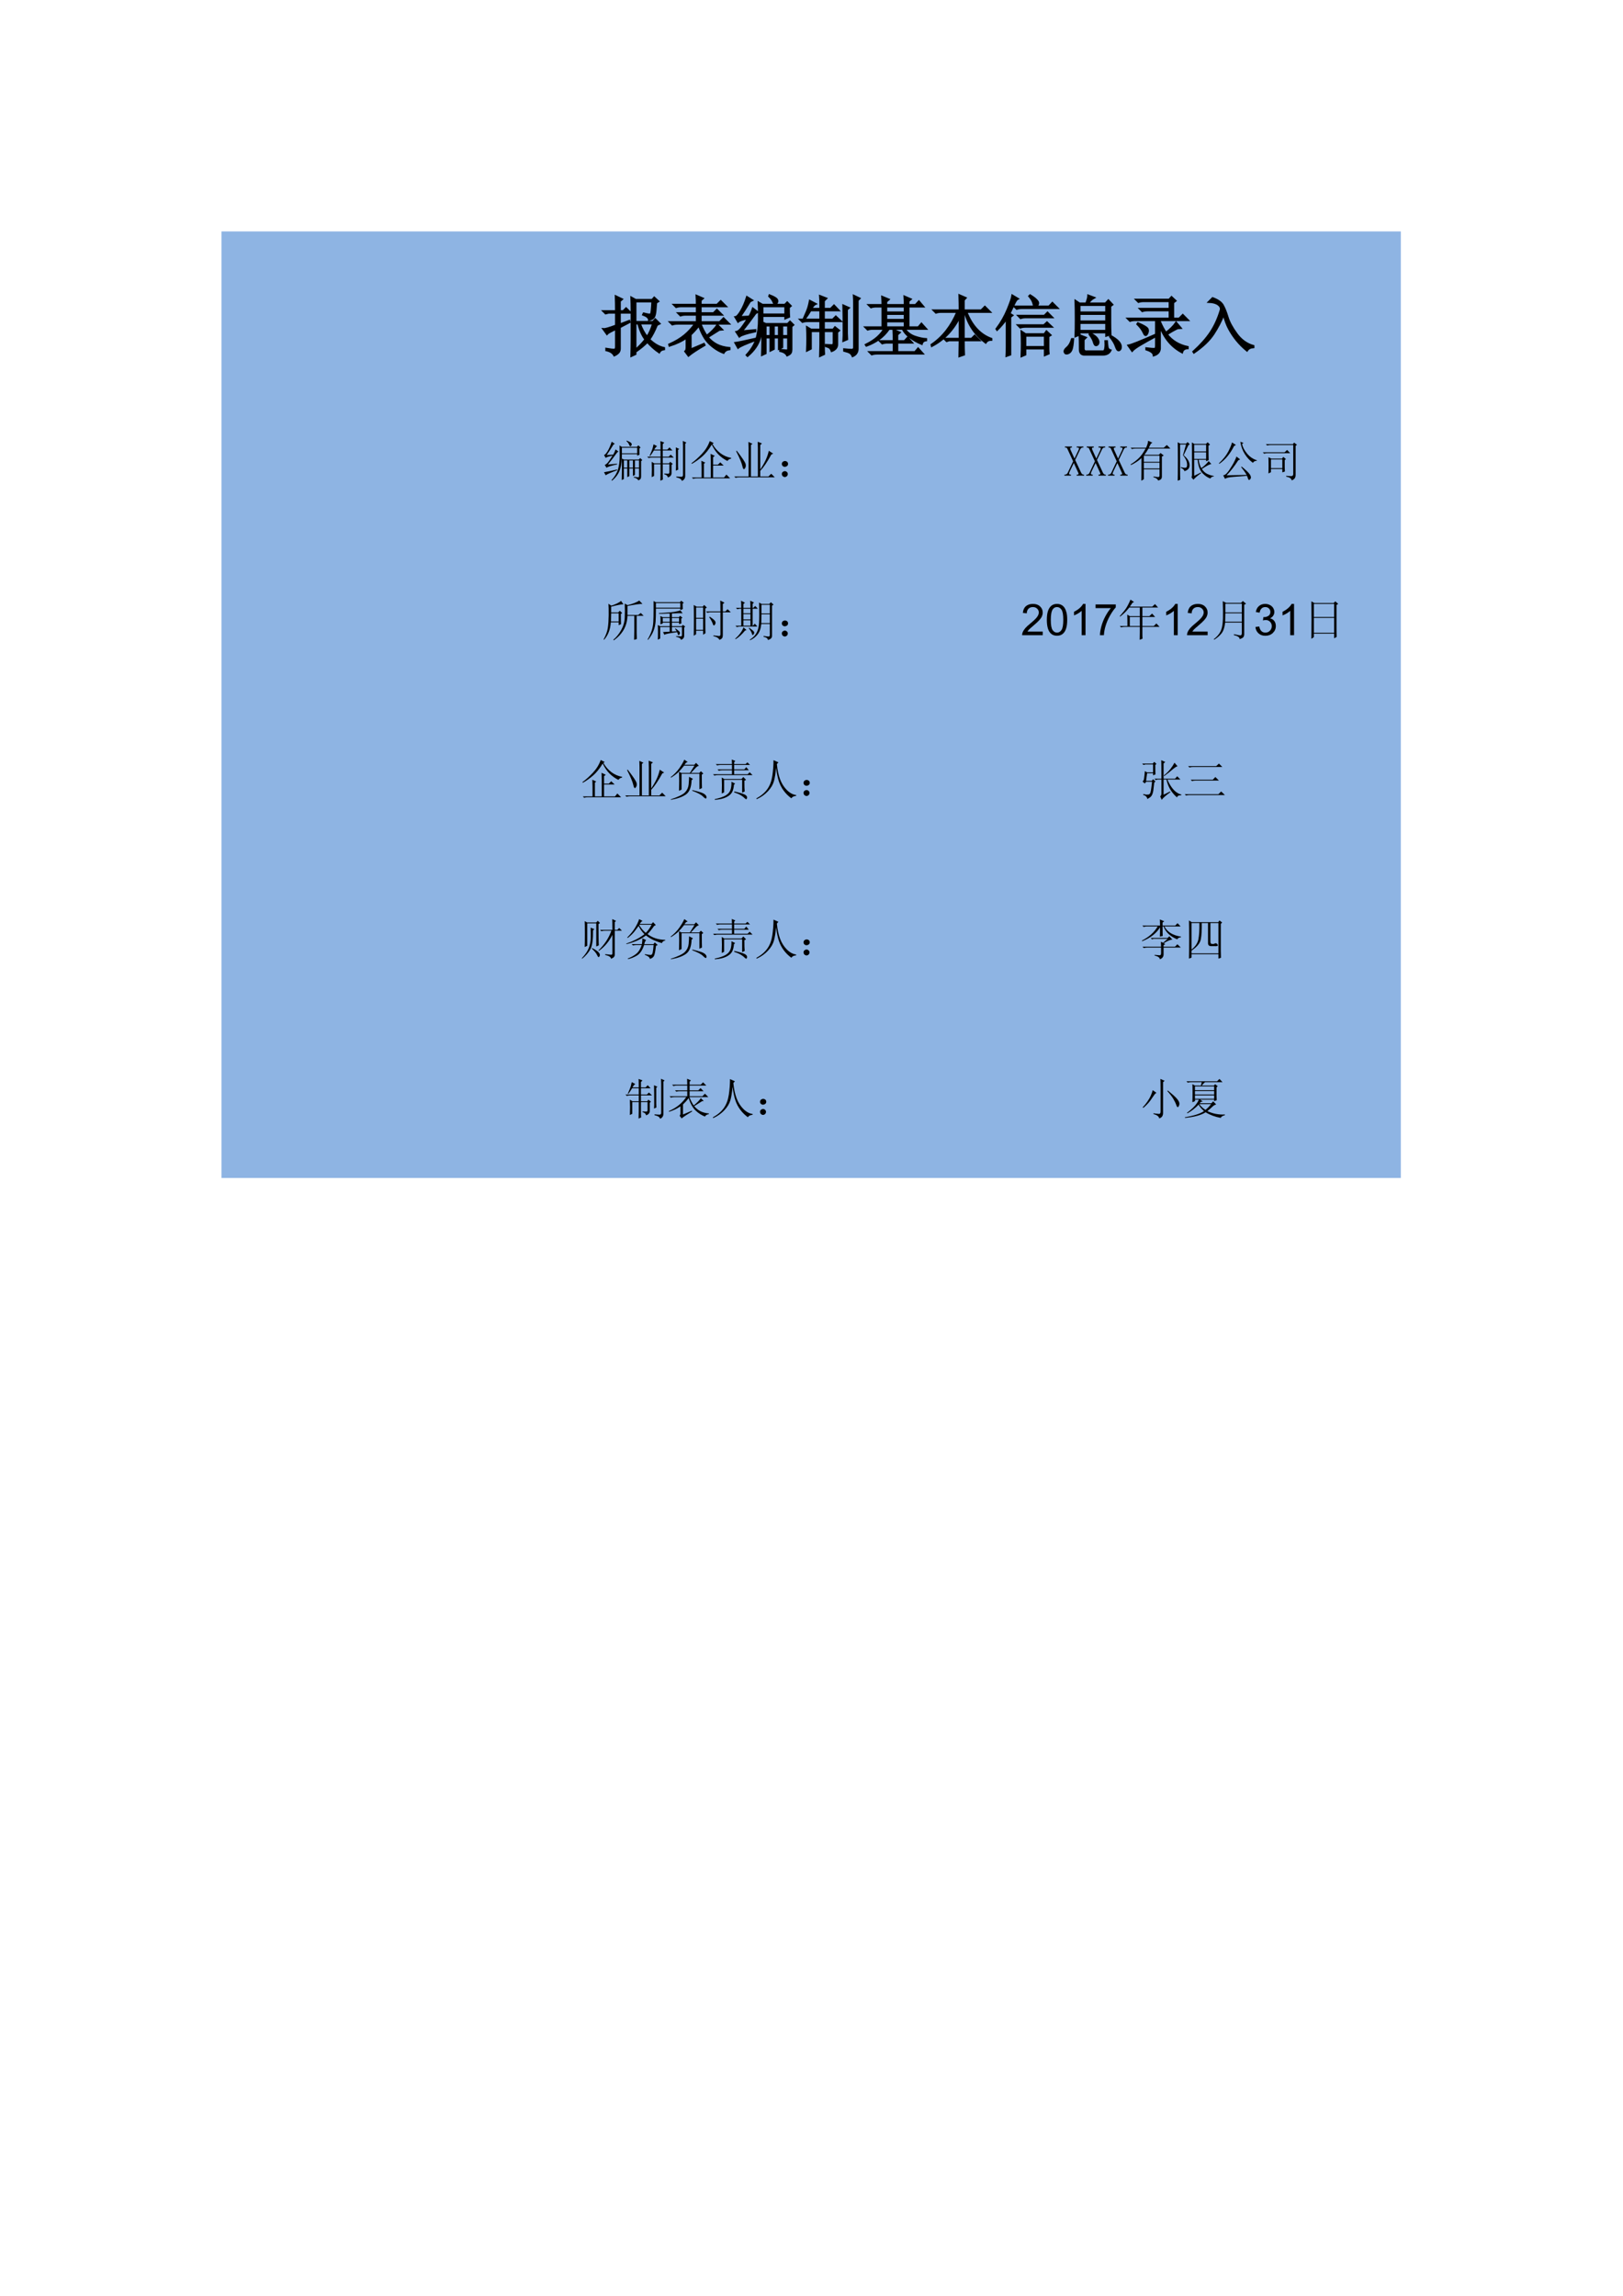 <?xml version="1.0" encoding="UTF-8"?>
<svg xmlns="http://www.w3.org/2000/svg" xmlns:xlink="http://www.w3.org/1999/xlink" width="595.304pt" height="841.89pt" viewBox="0 0 595.304 841.89" version="1.1">
<defs>
<g>
<symbol overflow="visible" id="glyph0-0">
<path style="stroke:none;" d=""/>
</symbol>
<symbol overflow="visible" id="glyph0-1">
<path style="stroke:none;" d="M 12.391 -9.469 L 13.516 -9.469 C 14.141 -6.906 15.016 -4.938 16.141 -3.562 C 15.078 -2.188 13.828 -0.875 12.391 0.375 Z M 15.484 -13.047 L 15.297 -12.672 C 16.672 -12.16 17.391 -11.531 17.453 -10.781 C 18.328 -10.969 18.906 -11.312 19.188 -11.812 C 19.469 -12.32 19.656 -13.109 19.75 -14.172 C 19.844 -15.234 19.922 -16.203 19.984 -17.078 L 20.734 -17.547 L 19.328 -18.859 L 18.578 -18.016 L 12.484 -18.016 L 10.969 -18.859 C 11.031 -17.422 11.062 -15.922 11.062 -14.359 L 11.062 -3.281 C 11.062 -1.844 11.031 0.062 10.969 2.438 L 12.391 1.781 L 12.391 0.938 C 14.203 -0.312 15.672 -1.531 16.797 -2.719 C 18.172 -1.156 19.609 0.125 21.109 1.125 C 21.422 0.5 22.016 0.125 22.891 0 L 22.891 -0.375 C 20.953 -0.812 19.141 -1.875 17.453 -3.562 C 18.391 -4.812 19.328 -6.594 20.266 -8.906 L 21.203 -9.375 L 19.703 -10.875 L 18.859 -9.938 L 12.391 -9.938 L 12.391 -17.547 L 18.672 -17.547 C 18.609 -16.234 18.531 -15.125 18.438 -14.219 C 18.344 -13.312 18.188 -12.797 17.969 -12.672 C 17.75 -12.547 16.922 -12.672 15.484 -13.047 Z M 13.984 -9.469 L 18.953 -9.469 C 18.391 -7.469 17.641 -5.781 16.703 -4.406 C 15.578 -5.781 14.672 -7.469 13.984 -9.469 Z M 0.75 -7.312 L 1.969 -5.625 C 2.219 -5.938 3.344 -6.562 5.344 -7.5 L 5.344 -0.844 C 5.344 -0.156 5.109 0.203 4.641 0.234 C 4.172 0.266 3.219 0.156 1.781 -0.094 L 1.781 0.375 C 3.219 0.688 4.188 1.312 4.688 2.25 C 5.25 2 5.719 1.688 6.094 1.312 C 6.469 0.938 6.656 0.438 6.656 -0.188 L 6.656 -8.062 L 10.219 -9.938 L 10.125 -10.312 L 6.656 -9 L 6.656 -13.422 L 10.5 -13.422 L 9 -14.922 L 7.969 -13.891 L 6.656 -13.891 L 6.656 -17.641 L 7.406 -18.297 L 5.25 -19.328 C 5.312 -17.766 5.344 -15.953 5.344 -13.891 L 0.75 -13.891 L 1.5 -13.141 L 2.625 -13.422 L 5.344 -13.422 L 5.344 -8.625 C 2.844 -7.688 1.312 -7.25 0.75 -7.312 Z M 0.75 -7.312 "/>
</symbol>
<symbol overflow="visible" id="glyph0-2">
<path style="stroke:none;" d="M 8.625 0.188 L 8.625 -5.344 C 9.812 -6.469 10.844 -7.625 11.719 -8.812 C 12.727 -5.75 14.031 -3.469 15.625 -1.969 C 17.219 -0.469 18.922 0.625 20.734 1.312 C 21.172 0.562 21.891 0.125 22.891 0 L 22.891 -0.375 C 21.016 -0.562 19.453 -0.984 18.203 -1.641 C 16.953 -2.297 15.828 -3.219 14.828 -4.406 C 16.078 -5.219 17.516 -6.125 19.141 -7.125 L 20.078 -7.219 L 18.484 -8.812 C 17.672 -7.562 16.359 -6.219 14.547 -4.781 C 13.609 -6.156 12.828 -7.688 12.203 -9.375 L 22.609 -9.375 L 20.734 -11.25 L 19.328 -9.844 L 12.297 -9.844 L 12.297 -12.672 L 19.984 -12.672 L 18.297 -14.359 L 17.078 -13.141 L 12.297 -13.141 L 12.297 -15.766 L 21.484 -15.766 L 19.703 -17.547 L 18.391 -16.234 L 12.297 -16.234 L 12.297 -17.922 L 13.047 -18.578 L 10.875 -19.516 C 10.938 -18.516 10.969 -17.422 10.969 -16.234 L 2.625 -16.234 L 3.375 -15.484 C 3.938 -15.672 4.562 -15.766 5.25 -15.766 L 10.969 -15.766 L 10.969 -13.141 L 4.219 -13.141 L 4.969 -12.391 C 5.531 -12.578 6.156 -12.672 6.844 -12.672 L 10.969 -12.672 L 10.969 -9.844 L 1.219 -9.844 L 1.969 -9.094 C 2.531 -9.281 3.156 -9.375 3.844 -9.375 L 10.406 -9.375 C 9.281 -7.75 7.969 -6.312 6.469 -5.062 C 4.969 -3.812 3.094 -2.688 0.844 -1.688 L 0.938 -1.312 C 3.375 -2.062 5.469 -3.062 7.219 -4.312 L 7.219 -0.656 C 7.219 0.094 7.062 0.594 6.75 0.844 L 7.875 2.344 C 9 1.406 10.941 0.125 13.703 -1.5 L 13.516 -1.875 Z M 8.625 0.188 "/>
</symbol>
<symbol overflow="visible" id="glyph0-3">
<path style="stroke:none;" d="M 10.969 -15.766 L 19.422 -15.766 L 19.422 -12.672 L 10.969 -12.672 Z M 12.109 -8.719 L 13.984 -8.719 L 13.984 -4.781 L 12.109 -4.781 Z M 15.109 -8.719 L 17.078 -8.719 L 17.078 -4.781 L 15.109 -4.781 Z M 18.203 -8.719 L 20.453 -8.719 L 20.453 -4.781 L 18.203 -4.781 Z M 13.609 -19.703 L 13.516 -19.422 C 14.266 -18.734 14.781 -18.016 15.062 -17.266 C 15.344 -16.516 15.672 -16.344 16.047 -16.75 C 16.422 -17.156 16.516 -17.594 16.328 -18.062 C 16.141 -18.531 15.234 -19.078 13.609 -19.703 Z M 5.25 2.156 L 5.531 2.438 C 7.844 0.5 9.344 -1.656 10.031 -4.031 C 10.719 -6.406 11.031 -9.129 10.969 -12.203 L 19.422 -12.203 L 19.422 -11.344 L 20.734 -11.906 C 20.672 -12.477 20.641 -13.609 20.641 -15.297 L 21.297 -15.859 L 20.078 -17.078 L 19.234 -16.234 L 10.969 -16.234 L 9.656 -16.984 C 9.719 -16.047 9.75 -14.133 9.75 -11.25 C 9.75 -8.375 9.453 -5.922 8.859 -3.891 C 8.266 -1.859 7.062 0.156 5.25 2.156 Z M 17.547 0.281 L 17.547 0.656 C 18.797 0.906 19.641 1.438 20.078 2.25 C 20.766 1.938 21.188 1.625 21.344 1.312 C 21.5 1 21.578 0.594 21.578 0.094 L 21.578 -8.344 L 22.234 -8.906 L 21.109 -10.031 L 20.266 -9.188 L 12.203 -9.188 L 10.969 -9.75 L 10.969 -2.531 C 10.969 -1.156 10.938 0.375 10.875 2.062 L 12.109 1.5 L 12.109 -4.312 L 13.984 -4.312 L 13.984 0.469 L 15.109 -0.094 L 15.109 -4.312 L 17.078 -4.312 L 17.078 -0.188 L 18.203 -0.75 L 18.203 -4.312 L 20.453 -4.312 L 20.453 -0.094 C 20.453 0.281 20.344 0.484 20.125 0.516 C 19.906 0.547 19.047 0.469 17.547 0.281 Z M 1.125 -2.25 L 2.062 -0.562 C 2.75 -1.125 4.875 -2.062 8.438 -3.375 L 8.344 -3.75 C 4.531 -2.875 2.125 -2.375 1.125 -2.25 Z M 2.625 -11.719 C 3.875 -13.539 5.125 -15.484 6.375 -17.547 L 7.125 -17.922 L 5.344 -19.047 C 4.719 -17.047 3.984 -15.336 3.141 -13.922 C 2.297 -12.516 1.625 -11.781 1.125 -11.719 L 2.062 -10.125 C 2.562 -10.562 3.812 -10.969 5.812 -11.344 C 4.375 -9.094 3.391 -7.703 2.859 -7.172 C 2.328 -6.641 1.875 -6.344 1.5 -6.281 L 2.531 -4.688 C 3.219 -5.25 5.156 -5.875 8.344 -6.562 L 8.344 -6.938 L 3.281 -6.469 C 4.781 -8.281 6.5 -10.535 8.438 -13.234 L 9.094 -13.609 L 7.5 -14.828 C 7.125 -13.703 6.688 -12.727 6.188 -11.906 Z M 2.625 -11.719 "/>
</symbol>
<symbol overflow="visible" id="glyph0-4">
<path style="stroke:none;" d="M 16.797 -5.062 L 16.703 -3.094 L 18.016 -3.656 C 17.953 -4.656 17.922 -5.375 17.922 -5.812 L 17.922 -14.547 L 18.578 -15.109 L 16.703 -15.953 C 16.766 -14.141 16.797 -10.508 16.797 -5.062 Z M 20.641 -16.609 L 20.641 -0.75 C 20.641 -0.062 20.328 0.281 19.703 0.281 C 19.078 0.281 18.172 0.219 16.984 0.094 L 16.984 0.562 C 17.984 0.812 18.688 1.062 19.094 1.312 C 19.5 1.562 19.828 1.969 20.078 2.531 C 21.328 1.969 21.922 1 21.859 -0.375 L 21.859 -17.922 L 22.516 -18.578 L 20.547 -19.516 C 20.609 -18.578 20.641 -17.609 20.641 -16.609 Z M 8.25 -14.734 L 4.781 -14.734 C 5.406 -15.797 5.938 -16.422 6.375 -16.609 L 4.406 -17.641 C 4.281 -16.953 4.109 -16.219 3.891 -15.438 C 3.672 -14.656 3.125 -13.289 2.25 -11.344 L 2.531 -11.156 C 3.281 -12.164 3.969 -13.203 4.594 -14.266 L 8.25 -14.266 L 8.25 -10.781 L 0.938 -10.781 L 1.688 -10.031 C 2.25 -10.219 2.875 -10.312 3.562 -10.312 L 8.25 -10.312 L 8.25 -7.125 L 4.781 -7.125 L 3.375 -7.969 C 3.438 -6.656 3.469 -5.281 3.469 -3.844 C 3.469 -2.406 3.438 -0.969 3.375 0.469 L 4.688 -0.188 L 4.688 -6.656 L 8.25 -6.656 L 8.25 -1.594 C 8.25 -0.969 8.219 0.375 8.156 2.438 L 9.562 1.781 C 9.5 1.031 9.469 0.125 9.469 -0.938 L 9.469 -6.656 L 13.141 -6.656 L 13.141 -2.344 C 13.141 -1.719 12.914 -1.406 12.469 -1.406 C 12.031 -1.406 11.312 -1.438 10.312 -1.5 L 10.312 -1.125 C 10.938 -0.938 11.391 -0.734 11.672 -0.516 C 11.961 -0.297 12.203 0.094 12.391 0.656 C 13.703 0.156 14.359 -0.656 14.359 -1.781 L 14.359 -6.281 L 15.016 -6.844 L 13.609 -7.969 L 12.953 -7.125 L 9.469 -7.125 L 9.469 -10.312 L 15.578 -10.312 L 13.891 -11.906 L 12.766 -10.781 L 9.469 -10.781 L 9.469 -14.266 L 14.828 -14.266 L 13.234 -15.953 L 12.016 -14.734 L 9.469 -14.734 L 9.469 -17.734 L 10.312 -18.578 L 8.156 -19.422 C 8.219 -18.672 8.25 -17.578 8.25 -16.141 Z M 8.25 -14.734 "/>
</symbol>
<symbol overflow="visible" id="glyph0-5">
<path style="stroke:none;" d="M 11.156 -2.906 L 6.188 -2.906 L 6.938 -2.156 C 7.5 -2.344 8.125 -2.438 8.812 -2.438 L 11.156 -2.438 L 11.156 1.125 L 2.344 1.125 L 3.094 1.875 C 3.656 1.688 4.281 1.594 4.969 1.594 L 21.672 1.594 L 20.078 -0.188 L 18.953 1.125 L 12.391 1.125 L 12.391 -2.438 L 17.734 -2.438 L 16.234 -4.125 L 15.109 -2.906 L 12.391 -2.906 L 12.391 -5.344 L 13.234 -6.094 L 11.062 -7.031 C 11.125 -5.844 11.156 -4.469 11.156 -2.906 Z M 15.203 -16.141 L 8.344 -16.141 L 8.344 -17.453 L 9.188 -18.203 L 6.938 -19.141 C 7 -18.141 7.031 -17.141 7.031 -16.141 L 2.062 -16.141 L 2.812 -15.391 C 3.375 -15.578 4 -15.672 4.688 -15.672 L 7.031 -15.672 L 7.031 -7.969 L 0.844 -7.969 L 1.594 -7.219 C 2.156 -7.406 2.781 -7.5 3.469 -7.5 L 7.688 -7.5 C 7.25 -6.562 6.484 -5.578 5.391 -4.547 C 4.297 -3.516 2.812 -2.531 0.938 -1.594 L 1.125 -1.312 C 2.688 -1.875 4.172 -2.641 5.578 -3.609 C 6.984 -4.578 8.25 -5.875 9.375 -7.5 L 14.453 -7.5 C 14.953 -6.375 15.844 -5.328 17.125 -4.359 C 18.406 -3.391 19.828 -2.594 21.391 -1.969 C 21.578 -2.719 22.109 -3.156 22.984 -3.281 L 22.984 -3.656 C 21.797 -3.719 20.422 -4.016 18.859 -4.547 C 17.297 -5.078 16.016 -6.062 15.016 -7.5 L 22.891 -7.5 L 21.297 -9.281 L 20.172 -7.969 L 16.516 -7.969 L 16.516 -15.672 L 21.859 -15.672 L 20.359 -17.453 L 19.141 -16.141 L 16.516 -16.141 L 16.516 -17.641 L 17.266 -18.297 L 15.109 -19.234 C 15.172 -18.297 15.203 -17.266 15.203 -16.141 Z M 8.344 -15.672 L 15.203 -15.672 L 15.203 -13.422 L 8.344 -13.422 Z M 8.344 -12.953 L 15.203 -12.953 L 15.203 -10.688 L 8.344 -10.688 Z M 8.344 -10.219 L 15.203 -10.219 L 15.203 -7.969 L 8.344 -7.969 Z M 8.344 -10.219 "/>
</symbol>
<symbol overflow="visible" id="glyph0-6">
<path style="stroke:none;" d="M 12.766 -3.281 L 18.391 -3.281 L 16.797 -4.875 L 15.672 -3.75 L 12.766 -3.75 L 12.766 -13.703 L 13.234 -13.703 C 14.484 -9.004 17.016 -5.25 20.828 -2.438 C 21.266 -3.125 21.953 -3.469 22.891 -3.469 L 22.891 -3.75 C 18.766 -5.25 15.703 -8.566 13.703 -13.703 L 22.328 -13.703 L 20.547 -15.484 L 19.234 -14.172 L 12.766 -14.172 L 12.766 -18.016 L 13.422 -18.766 L 11.25 -19.703 C 11.312 -17.703 11.344 -15.859 11.344 -14.172 L 1.875 -14.172 L 2.625 -13.422 C 3.188 -13.609 3.812 -13.703 4.5 -13.703 L 10.5 -13.703 C 8.312 -8.441 5.156 -4.406 1.031 -1.594 L 1.125 -1.219 C 5.562 -3.531 8.969 -7.129 11.344 -12.016 L 11.344 -3.75 L 5.812 -3.75 L 6.562 -3 L 7.406 -3.281 L 11.344 -3.281 C 11.344 -2.156 11.312 -0.219 11.25 2.531 L 12.859 1.969 C 12.797 0.781 12.766 -0.969 12.766 -3.281 Z M 12.766 -3.281 "/>
</symbol>
<symbol overflow="visible" id="glyph0-7">
<path style="stroke:none;" d="M 12.859 -19.422 C 13.484 -18.672 13.906 -18.031 14.125 -17.5 C 14.344 -16.969 14.516 -16.328 14.641 -15.578 L 7.5 -15.578 L 8.25 -14.828 C 8.812 -15.016 9.438 -15.109 10.125 -15.109 L 23.078 -15.109 L 21.297 -16.891 L 20.078 -15.578 L 15.203 -15.578 C 16.078 -16.266 16.266 -16.938 15.766 -17.594 C 15.266 -18.25 14.391 -18.953 13.141 -19.703 Z M 11.344 -4.969 L 18.578 -4.969 L 18.578 -0.75 L 11.344 -0.75 Z M 8.906 -12.203 L 9.656 -11.438 C 10.219 -11.625 10.844 -11.719 11.531 -11.719 L 21.109 -11.719 L 19.516 -13.328 L 18.391 -12.203 Z M 8.812 -8.719 L 9.562 -7.969 C 10.125 -8.156 10.75 -8.25 11.438 -8.25 L 20.922 -8.25 L 19.328 -9.75 L 18.203 -8.719 Z M 10.031 -6.375 C 10.094 -4.875 10.125 -3.406 10.125 -1.969 C 10.125 -0.531 10.094 0.969 10.031 2.531 L 11.344 1.969 L 11.344 -0.281 L 18.578 -0.281 L 18.578 2.156 L 19.891 1.594 C 19.828 0.906 19.797 0.25 19.797 -0.375 L 19.797 -4.688 L 20.547 -5.156 L 19.141 -6.469 L 18.391 -5.438 L 11.438 -5.438 Z M 5.812 -11.812 L 6.562 -12.391 L 5.531 -13.047 C 6.094 -14.172 6.641 -15.312 7.172 -16.469 C 7.703 -17.625 8.156 -18.297 8.531 -18.484 L 6.656 -19.609 C 6.531 -18.734 5.953 -17.039 4.922 -14.531 C 3.891 -12.031 2.531 -9.656 0.844 -7.406 L 1.031 -7.125 C 2.156 -8.188 3.344 -9.594 4.594 -11.344 L 4.594 -0.75 C 4.594 0.125 4.562 1.188 4.5 2.438 L 5.812 1.969 Z M 5.812 -11.812 "/>
</symbol>
<symbol overflow="visible" id="glyph0-8">
<path style="stroke:none;" d="M 10.5 -19.609 C 10.5 -19.047 10.25 -18.078 9.75 -16.703 L 7.219 -16.703 L 5.812 -17.641 C 5.875 -15.891 5.906 -13.68 5.906 -11.016 C 5.906 -8.359 5.875 -6.281 5.812 -4.781 L 7.219 -5.344 L 7.219 -6.188 L 17.078 -6.188 L 17.078 -4.969 L 18.578 -5.438 C 18.516 -6.875 18.484 -8.281 18.484 -9.656 L 18.484 -15.766 L 19.234 -16.328 L 17.828 -17.828 L 16.797 -16.703 L 10.312 -16.703 C 10.562 -17.141 10.875 -17.547 11.25 -17.922 C 11.625 -18.297 12.035 -18.609 12.484 -18.859 Z M 7.219 -16.234 L 17.078 -16.234 L 17.078 -13.422 L 7.219 -13.422 Z M 7.219 -12.953 L 17.078 -12.953 L 17.078 -10.125 L 7.219 -10.125 Z M 7.219 -9.656 L 17.078 -9.656 L 17.078 -6.656 L 7.219 -6.656 Z M 10.969 -5.438 C 11.789 -4.375 12.312 -3.422 12.531 -2.578 C 12.75 -1.734 13.062 -1.375 13.469 -1.5 C 13.875 -1.625 14.109 -1.922 14.172 -2.391 C 14.234 -2.859 14.047 -3.391 13.609 -3.984 C 13.172 -4.578 12.32 -5.188 11.062 -5.812 Z M 18.484 -4.594 C 19.547 -3.281 20.25 -2.094 20.594 -1.031 C 20.938 0.031 21.312 0.5 21.719 0.375 C 22.125 0.25 22.344 -0.125 22.375 -0.75 C 22.406 -1.375 22.141 -2.016 21.578 -2.672 C 21.016 -3.328 20.016 -4.062 18.578 -4.875 Z M 4.5 -3.656 C 4.062 -2.219 3.469 -1.188 2.719 -0.562 C 1.969 0.062 1.672 0.609 1.828 1.078 C 1.984 1.547 2.359 1.688 2.953 1.5 C 3.547 1.312 3.984 0.875 4.266 0.188 C 4.547 -0.5 4.75 -1.781 4.875 -3.656 Z M 7.406 -0.094 C 7.344 1.406 8 2.094 9.375 1.969 L 15.859 1.969 C 17.172 1.969 18.078 1.469 18.578 0.469 C 17.953 0.281 17.594 -0.125 17.5 -0.75 C 17.406 -1.375 17.328 -2.094 17.266 -2.906 L 16.797 -2.906 C 16.859 -1.906 16.828 -1.016 16.703 -0.234 C 16.578 0.547 16.266 0.906 15.766 0.844 L 10.031 0.844 C 9.094 0.969 8.656 0.531 8.719 -0.469 L 8.719 -3.469 L 9.469 -4.219 L 7.312 -5.062 C 7.375 -4 7.406 -2.344 7.406 -0.094 Z M 7.406 -0.094 "/>
</symbol>
<symbol overflow="visible" id="glyph0-9">
<path style="stroke:none;" d="M 19.141 -7.688 L 20.266 -7.781 L 18.672 -9.656 C 17.859 -8.469 16.609 -7.219 14.922 -5.906 C 14.172 -6.969 13.422 -8.375 12.672 -10.125 L 12.672 -10.688 L 22.891 -10.688 L 21.109 -12.484 L 19.797 -11.156 L 17.547 -11.156 L 17.547 -17.078 L 18.391 -17.734 L 16.984 -19.047 L 16.141 -18.109 L 4.125 -18.109 L 4.875 -17.359 C 5.438 -17.547 6.062 -17.641 6.75 -17.641 L 16.328 -17.641 L 16.328 -14.734 L 5.531 -14.734 L 6.281 -13.984 C 6.844 -14.172 7.469 -14.266 8.156 -14.266 L 16.328 -14.266 L 16.328 -11.156 L 1.031 -11.156 L 1.781 -10.406 C 2.344 -10.594 2.969 -10.688 3.656 -10.688 L 11.344 -10.688 L 11.344 -1.312 C 11.344 -0.5 11.141 -0.078 10.734 -0.047 C 10.328 -0.016 9.344 -0.094 7.781 -0.281 L 7.781 0.094 C 9.531 0.656 10.438 1.375 10.5 2.25 C 12.07 1.75 12.797 0.75 12.672 -0.75 L 12.672 -8.812 C 14.234 -4.25 16.953 -0.938 20.828 1.125 C 21.078 0.188 21.766 -0.312 22.891 -0.375 L 22.891 -0.75 C 19.641 -1.438 17.078 -3 15.203 -5.438 C 16.516 -6.312 17.828 -7.062 19.141 -7.688 Z M 4.5 -9.188 C 5.625 -8.062 6.391 -7.016 6.797 -6.047 C 7.203 -5.078 7.594 -4.938 7.969 -5.625 C 8.344 -6.312 8.406 -6.906 8.156 -7.406 C 7.906 -7.906 6.75 -8.594 4.688 -9.469 Z M 1.219 -1.312 L 2.531 0.562 C 3.031 0 4.016 -0.719 5.484 -1.594 C 6.953 -2.469 8.906 -3.562 11.344 -4.875 L 11.344 -5.344 C 8.344 -4.031 6.062 -3.062 4.5 -2.438 C 2.938 -1.812 1.844 -1.438 1.219 -1.312 Z M 1.219 -1.312 "/>
</symbol>
<symbol overflow="visible" id="glyph0-10">
<path style="stroke:none;" d="M 6.75 -17.359 C 8.25 -17.297 9.391 -16.969 10.172 -16.375 C 10.953 -15.781 11.25 -15.109 11.062 -14.359 C 10.125 -11.223 8.891 -8.5 7.359 -6.188 C 5.828 -3.875 3.719 -1.5 1.031 0.938 L 1.219 1.219 C 4.406 -0.969 6.766 -3.219 8.297 -5.531 C 9.828 -7.844 11.098 -10.285 12.109 -12.859 C 12.672 -10.66 13.344 -8.844 14.125 -7.406 C 14.906 -5.969 15.828 -4.594 16.891 -3.281 C 17.953 -1.969 19.203 -0.719 20.641 0.469 C 21.141 -0.281 21.922 -0.688 22.984 -0.75 L 22.984 -1.125 C 20.547 -1.812 18.5 -3.281 16.844 -5.531 C 15.188 -7.781 14.078 -9.828 13.516 -11.672 C 12.953 -13.523 12.367 -14.984 11.766 -16.047 C 11.172 -17.109 9.938 -17.984 8.062 -18.672 Z M 6.75 -17.359 "/>
</symbol>
<symbol overflow="visible" id="glyph1-0">
<path style="stroke:none;" d=""/>
</symbol>
<symbol overflow="visible" id="glyph1-1">
<path style="stroke:none;" d="M 7.312 -10.484 L 12.922 -10.484 L 12.922 -8.422 L 7.312 -8.422 Z M 8.047 -5.812 L 9.297 -5.812 L 9.297 -3.188 L 8.047 -3.188 Z M 10.047 -5.812 L 11.359 -5.812 L 11.359 -3.188 L 10.047 -3.188 Z M 12.109 -5.812 L 13.609 -5.812 L 13.609 -3.188 L 12.109 -3.188 Z M 9.047 -13.109 L 8.984 -12.922 C 9.484 -12.461 9.828 -11.984 10.016 -11.484 C 10.203 -10.984 10.422 -10.867 10.672 -11.141 C 10.922 -11.41 10.984 -11.703 10.859 -12.016 C 10.734 -12.328 10.129 -12.691 9.047 -13.109 Z M 3.5 1.438 L 3.688 1.625 C 5.227 0.332 6.227 -1.102 6.688 -2.688 C 7.145 -4.27 7.352 -6.078 7.312 -8.109 L 12.922 -8.109 L 12.922 -7.562 L 13.797 -7.938 C 13.754 -8.301 13.734 -9.047 13.734 -10.172 L 14.172 -10.547 L 13.359 -11.359 L 12.797 -10.797 L 7.312 -10.797 L 6.438 -11.297 C 6.477 -10.672 6.5 -9.398 6.5 -7.484 C 6.5 -5.578 6.301 -3.945 5.906 -2.594 C 5.508 -1.238 4.707 0.102 3.5 1.438 Z M 11.672 0.188 L 11.672 0.438 C 12.504 0.602 13.066 0.957 13.359 1.5 C 13.816 1.289 14.098 1.082 14.203 0.875 C 14.305 0.664 14.359 0.395 14.359 0.062 L 14.359 -5.562 L 14.797 -5.938 L 14.047 -6.688 L 13.484 -6.125 L 8.109 -6.125 L 7.312 -6.5 L 7.312 -1.688 C 7.312 -0.77 7.289 0.25 7.25 1.375 L 8.047 1 L 8.047 -2.875 L 9.297 -2.875 L 9.297 0.312 L 10.047 -0.062 L 10.047 -2.875 L 11.359 -2.875 L 11.359 -0.125 L 12.109 -0.5 L 12.109 -2.875 L 13.609 -2.875 L 13.609 -0.062 C 13.609 0.188 13.535 0.32 13.391 0.344 C 13.242 0.363 12.672 0.312 11.672 0.188 Z M 0.75 -1.5 L 1.375 -0.375 C 1.832 -0.75 3.25 -1.375 5.625 -2.25 L 5.562 -2.5 C 3.02 -1.914 1.414 -1.582 0.75 -1.5 Z M 1.75 -7.812 C 2.582 -9.008 3.414 -10.297 4.25 -11.672 L 4.75 -11.922 L 3.562 -12.672 C 3.145 -11.336 2.656 -10.203 2.094 -9.266 C 1.531 -8.336 1.082 -7.852 0.75 -7.812 L 1.375 -6.75 C 1.707 -7.039 2.539 -7.312 3.875 -7.562 C 2.914 -6.062 2.258 -5.133 1.906 -4.781 C 1.551 -4.426 1.25 -4.227 1 -4.188 L 1.688 -3.125 C 2.145 -3.5 3.438 -3.914 5.562 -4.375 L 5.562 -4.625 L 2.188 -4.312 C 3.188 -5.52 4.332 -7.016 5.625 -8.797 L 6.062 -9.047 L 5 -9.859 C 4.75 -9.109 4.457 -8.469 4.125 -7.938 Z M 1.75 -7.812 "/>
</symbol>
<symbol overflow="visible" id="glyph1-2">
<path style="stroke:none;" d="M 11.172 -3.375 L 11.109 -2.062 L 11.984 -2.438 C 11.941 -3.102 11.922 -3.582 11.922 -3.875 L 11.922 -9.672 L 12.359 -10.047 L 11.109 -10.609 C 11.148 -9.398 11.172 -6.988 11.172 -3.375 Z M 13.734 -11.047 L 13.734 -0.5 C 13.734 -0.039 13.523 0.188 13.109 0.188 C 12.691 0.188 12.086 0.145 11.297 0.062 L 11.297 0.375 C 11.961 0.539 12.43 0.707 12.703 0.875 C 12.973 1.039 13.191 1.312 13.359 1.688 C 14.191 1.312 14.586 0.664 14.547 -0.25 L 14.547 -11.922 L 14.984 -12.359 L 13.672 -12.984 C 13.711 -12.359 13.734 -11.711 13.734 -11.047 Z M 5.5 -9.797 L 3.188 -9.797 C 3.602 -10.504 3.957 -10.922 4.25 -11.047 L 2.938 -11.734 C 2.852 -11.273 2.738 -10.785 2.594 -10.266 C 2.445 -9.742 2.082 -8.844 1.5 -7.562 L 1.688 -7.438 C 2.188 -8.094 2.645 -8.773 3.062 -9.484 L 5.5 -9.484 L 5.5 -7.188 L 0.625 -7.188 L 1.125 -6.688 C 1.5 -6.812 1.914 -6.875 2.375 -6.875 L 5.5 -6.875 L 5.5 -4.75 L 3.188 -4.75 L 2.25 -5.312 C 2.289 -4.438 2.312 -3.52 2.312 -2.562 C 2.312 -1.602 2.289 -0.645 2.25 0.312 L 3.125 -0.125 L 3.125 -4.438 L 5.5 -4.438 L 5.5 -1.062 C 5.5 -0.645 5.477 0.25 5.438 1.625 L 6.375 1.188 C 6.332 0.688 6.312 0.082 6.312 -0.625 L 6.312 -4.438 L 8.734 -4.438 L 8.734 -1.562 C 8.734 -1.145 8.586 -0.938 8.297 -0.938 C 8.016 -0.938 7.539 -0.957 6.875 -1 L 6.875 -0.75 C 7.289 -0.625 7.586 -0.488 7.766 -0.344 C 7.953 -0.195 8.109 0.062 8.234 0.438 C 9.109 0.102 9.547 -0.438 9.547 -1.188 L 9.547 -4.188 L 9.984 -4.562 L 9.047 -5.312 L 8.609 -4.75 L 6.312 -4.75 L 6.312 -6.875 L 10.359 -6.875 L 9.234 -7.938 L 8.484 -7.188 L 6.312 -7.188 L 6.312 -9.484 L 9.859 -9.484 L 8.797 -10.609 L 8 -9.797 L 6.312 -9.797 L 6.312 -11.797 L 6.875 -12.359 L 5.438 -12.922 C 5.477 -12.422 5.5 -11.691 5.5 -10.734 Z M 5.5 -9.797 "/>
</symbol>
<symbol overflow="visible" id="glyph1-3">
<path style="stroke:none;" d="M 7.875 -8.234 C 7.914 -7.328 7.938 -6.438 7.938 -5.562 L 7.938 0.438 L 5.438 0.438 L 5.438 -4.625 L 5.938 -5 L 4.5 -5.688 C 4.539 -4.77 4.562 -3.938 4.562 -3.188 L 4.562 0.438 L 1 0.438 L 1.5 0.938 C 1.875 0.812 2.289 0.75 2.75 0.75 L 15.047 0.75 L 13.672 -0.625 L 12.797 0.438 L 8.797 0.438 L 8.797 -3.938 L 12.672 -3.938 L 11.422 -5.125 L 10.547 -4.25 L 8.797 -4.25 L 8.797 -7 L 9.422 -7.5 Z M 7.562 -12.922 C 6.977 -11.211 6.008 -9.641 4.656 -8.203 C 3.301 -6.773 2.039 -5.645 0.875 -4.812 L 1 -4.562 C 2.332 -5.312 3.602 -6.211 4.812 -7.266 C 6.02 -8.328 7.18 -9.773 8.297 -11.609 C 9.047 -10.066 9.898 -8.828 10.859 -7.891 C 11.816 -6.961 12.879 -6.207 14.047 -5.625 C 14.336 -6.082 14.797 -6.375 15.422 -6.5 L 15.422 -6.75 C 13.961 -7 12.641 -7.578 11.453 -8.484 C 10.266 -9.398 9.297 -10.523 8.547 -11.859 L 9.047 -12.172 Z M 7.562 -12.922 "/>
</symbol>
<symbol overflow="visible" id="glyph1-4">
<path style="stroke:none;" d="M 1.5 -9.359 L 1.25 -9.234 C 2.539 -6.703 3.301 -4.883 3.531 -3.781 C 3.758 -2.676 4.062 -2.363 4.438 -2.844 C 4.812 -3.32 4.906 -3.895 4.719 -4.562 C 4.531 -5.227 3.457 -6.828 1.5 -9.359 Z M 5.812 -10.359 L 5.812 0.062 L 0.562 0.062 L 1.062 0.562 C 1.438 0.438 1.852 0.375 2.312 0.375 L 15.422 0.375 L 14.109 -0.938 L 13.109 0.062 L 10.109 0.062 L 10.109 -2 C 11.316 -3.25 12.672 -5.25 14.172 -8 L 14.859 -8.297 L 13.234 -9.359 C 12.773 -7.16 11.734 -4.875 10.109 -2.5 L 10.109 -11.484 L 10.734 -12.047 L 9.172 -12.672 C 9.211 -11.672 9.234 -10.879 9.234 -10.297 L 9.234 0.062 L 6.688 0.062 L 6.688 -11.484 L 7.25 -11.922 L 5.75 -12.609 C 5.789 -11.773 5.812 -11.023 5.812 -10.359 Z M 5.812 -10.359 "/>
</symbol>
<symbol overflow="visible" id="glyph1-5">
<path style="stroke:none;" d="M 4.219 -0.781 C 4.195 -0.383 4.008 -0.082 3.656 0.125 C 3.301 0.332 2.945 0.332 2.594 0.125 C 2.238 -0.082 2.051 -0.395 2.031 -0.812 C 2.008 -1.227 2.195 -1.539 2.594 -1.75 C 2.988 -1.957 3.363 -1.945 3.719 -1.719 C 4.07 -1.488 4.238 -1.176 4.219 -0.781 Z M 4.312 -4.531 C 4.312 -4.094 4.094 -3.781 3.656 -3.594 C 3.219 -3.406 2.832 -3.426 2.5 -3.656 C 2.164 -3.883 2.008 -4.195 2.031 -4.594 C 2.051 -4.988 2.25 -5.281 2.625 -5.469 C 3 -5.656 3.375 -5.656 3.75 -5.469 C 4.125 -5.281 4.312 -4.969 4.312 -4.531 Z M 4.312 -4.531 "/>
</symbol>
<symbol overflow="visible" id="glyph1-6">
<path style="stroke:none;" d="M 12.734 -1.062 L 12.734 -7.312 L 15.297 -7.312 L 14.234 -8.359 L 13.297 -7.625 L 9.359 -7.625 L 9.359 -10.922 C 12.441 -11.504 14.273 -11.754 14.859 -11.672 L 13.672 -12.922 C 13.297 -12.629 12.711 -12.328 11.922 -12.016 C 11.129 -11.703 10.297 -11.441 9.422 -11.234 L 8.359 -11.797 C 8.441 -9.961 8.441 -8.223 8.359 -6.578 C 8.273 -4.941 7.816 -3.406 6.984 -1.969 C 6.16 -0.531 5.227 0.602 4.188 1.438 L 4.312 1.688 C 7.551 -0.562 9.234 -3.562 9.359 -7.312 L 11.859 -7.312 L 11.859 -1.938 C 11.859 -0.895 11.836 0.25 11.797 1.5 L 12.797 1.188 C 12.754 0.227 12.734 -0.52 12.734 -1.062 Z M 3.375 -8.234 L 6.125 -8.234 L 6.125 -5.25 L 3.312 -5.25 Z M 7 -12.797 C 6.664 -12.461 6.133 -12.129 5.406 -11.797 C 4.676 -11.461 4.02 -11.211 3.438 -11.047 L 2.375 -11.734 C 2.457 -10.773 2.488 -9.379 2.469 -7.547 C 2.445 -5.723 2.344 -4.176 2.156 -2.906 C 1.969 -1.633 1.457 -0.227 0.625 1.312 L 0.75 1.5 C 2.25 -0.164 3.082 -2.312 3.25 -4.938 L 6.125 -4.938 L 6.125 -3.875 L 7 -4.25 C 6.957 -4.914 6.938 -6.164 6.938 -8 L 7.438 -8.297 L 6.562 -9.172 L 5.938 -8.547 L 3.375 -8.547 L 3.375 -10.672 C 5.664 -11.254 7.164 -11.547 7.875 -11.547 Z M 7 -12.797 "/>
</symbol>
<symbol overflow="visible" id="glyph1-7">
<path style="stroke:none;" d="M 6.312 -6.5 L 8.859 -6.5 L 8.859 -5.125 L 6.312 -5.125 Z M 9.672 -6.5 L 12.297 -6.5 L 12.297 -5.125 L 9.672 -5.125 Z M 12.797 -9.297 C 11.754 -8.961 10.598 -8.734 9.328 -8.609 C 8.066 -8.484 6.602 -8.379 4.938 -8.297 L 4.938 -8.047 C 6.188 -8.047 7.492 -8.086 8.859 -8.172 L 8.859 -6.812 L 6.312 -6.812 L 5.438 -7.25 C 5.477 -6.914 5.5 -6.414 5.5 -5.75 C 5.5 -5.082 5.477 -4.562 5.438 -4.188 L 6.312 -4.5 L 6.312 -4.812 L 8.859 -4.812 L 8.859 -3.5 L 5.375 -3.5 L 4.5 -3.938 C 4.539 -3.562 4.562 -2.707 4.562 -1.375 C 4.562 -0.039 4.539 0.895 4.5 1.438 L 5.375 1 L 5.375 -3.188 L 8.859 -3.188 L 8.859 -1.5 L 6.438 -1.375 L 6.875 -0.375 C 7.375 -0.664 8.953 -0.977 11.609 -1.312 C 11.691 -1.102 11.773 -0.844 11.859 -0.531 C 11.941 -0.219 12.086 -0.156 12.297 -0.344 C 12.504 -0.531 12.609 -0.75 12.609 -1 C 12.609 -1.25 12.484 -1.488 12.234 -1.719 C 11.984 -1.945 11.566 -2.27 10.984 -2.688 L 10.859 -2.562 C 11.023 -2.312 11.211 -2 11.422 -1.625 L 9.672 -1.562 L 9.672 -3.188 L 13.359 -3.188 L 13.359 -0.25 C 13.359 0.082 13.203 0.238 12.891 0.219 C 12.578 0.195 12.023 0.164 11.234 0.125 L 11.234 0.375 C 12.316 0.582 12.898 0.957 12.984 1.5 C 13.816 1.207 14.211 0.688 14.172 -0.062 L 14.172 -3 L 14.547 -3.375 L 13.672 -4 L 13.297 -3.5 L 9.672 -3.5 L 9.672 -4.812 L 12.297 -4.812 L 12.297 -4.25 L 13.172 -4.562 C 13.129 -4.812 13.109 -5.094 13.109 -5.406 C 13.109 -5.719 13.109 -6.02 13.109 -6.312 L 13.547 -6.625 L 12.672 -7.312 L 12.234 -6.812 L 9.672 -6.812 L 9.672 -8.172 C 10.547 -8.211 11.273 -8.242 11.859 -8.266 C 12.441 -8.285 13.023 -8.273 13.609 -8.234 Z M 3.812 -11.984 L 12.734 -11.984 L 12.734 -10.297 L 3.812 -10.297 Z M 0.75 1.375 L 0.938 1.5 C 1.895 0.289 2.57 -0.844 2.969 -1.906 C 3.363 -2.969 3.602 -4.062 3.688 -5.188 C 3.77 -6.312 3.812 -7.91 3.812 -9.984 L 12.734 -9.984 L 12.734 -9.422 L 13.672 -9.797 C 13.629 -10.336 13.609 -11.004 13.609 -11.797 L 14.047 -12.109 L 13.047 -12.859 L 12.609 -12.297 L 3.812 -12.297 L 2.938 -12.734 C 2.938 -12.066 2.938 -10.898 2.938 -9.234 C 2.938 -7.578 2.906 -6.188 2.844 -5.062 C 2.781 -3.938 2.582 -2.863 2.25 -1.844 C 1.914 -0.82 1.414 0.25 0.75 1.375 Z M 0.75 1.375 "/>
</symbol>
<symbol overflow="visible" id="glyph1-8">
<path style="stroke:none;" d="M 11.484 -8.922 L 6.188 -8.922 L 6.688 -8.422 C 7.062 -8.547 7.477 -8.609 7.938 -8.609 L 11.484 -8.609 L 11.484 -0.562 C 11.484 -0.102 11.316 0.113 10.984 0.094 C 10.648 0.07 9.961 0 8.922 -0.125 L 8.859 0.125 C 10.066 0.375 10.816 0.832 11.109 1.5 C 11.648 1.289 11.992 1.062 12.141 0.812 C 12.285 0.562 12.359 0.207 12.359 -0.25 L 12.359 -8.609 L 15.297 -8.609 L 14.109 -9.734 L 13.297 -8.922 L 12.359 -8.922 L 12.359 -11.672 L 12.984 -12.109 L 11.422 -12.922 C 11.461 -11.836 11.484 -10.504 11.484 -8.922 Z M 7.562 -7 L 7.375 -6.812 C 8.031 -5.852 8.461 -5.039 8.672 -4.375 C 8.879 -3.707 9.141 -3.602 9.453 -4.062 C 9.766 -4.52 9.785 -4.957 9.516 -5.375 C 9.242 -5.789 8.594 -6.332 7.562 -7 Z M 2.562 -10.359 L 5.125 -10.359 L 5.125 -6.562 L 2.562 -6.562 Z M 2.562 -6.25 L 5.125 -6.25 L 5.125 -2.188 L 2.562 -2.188 Z M 5.938 -4.938 L 5.938 -9.984 L 6.5 -10.359 L 5.5 -11.297 L 5 -10.672 L 2.75 -10.672 L 1.688 -11.297 C 1.727 -10.422 1.75 -8.648 1.75 -5.984 C 1.75 -3.328 1.727 -1.332 1.688 0 L 2.562 -0.562 L 2.562 -1.875 L 5.125 -1.875 L 5.125 -0.375 L 6 -0.938 C 5.957 -1.602 5.938 -2.938 5.938 -4.938 Z M 5.938 -4.938 "/>
</symbol>
<symbol overflow="visible" id="glyph1-9">
<path style="stroke:none;" d="M 3.938 -9.922 L 6.5 -9.922 L 6.5 -8.234 L 3.938 -8.234 Z M 3.938 -7.938 L 6.5 -7.938 L 6.5 -6 L 3.938 -6 Z M 3.938 -5.688 L 6.5 -5.688 L 6.5 -3.688 L 3.938 -3.688 Z M 3.125 -10.234 L 1.188 -10.234 L 1.688 -9.734 L 2.562 -9.922 L 3.125 -9.922 L 3.125 -3.688 L 1 -3.688 L 1.5 -3.188 L 2.375 -3.375 L 9.047 -3.375 L 8.109 -4.438 L 7.438 -3.688 L 7.312 -3.688 L 7.312 -9.922 L 9.234 -9.922 L 8.234 -10.922 L 7.562 -10.234 L 7.312 -10.234 L 7.312 -11.734 L 7.812 -12.172 L 6.438 -12.859 C 6.477 -11.859 6.5 -10.984 6.5 -10.234 L 3.938 -10.234 L 3.938 -11.672 L 4.5 -12.109 L 3.062 -12.859 C 3.102 -12.148 3.125 -11.273 3.125 -10.234 Z M 3.938 -3.062 C 3.727 -2.395 3.352 -1.695 2.812 -0.969 C 2.27 -0.238 1.625 0.457 0.875 1.125 L 1.062 1.25 C 2.145 0.625 3.289 -0.414 4.5 -1.875 L 5.062 -2.125 Z M 6.062 -2.938 L 5.875 -2.812 C 6.539 -1.938 6.938 -1.238 7.062 -0.719 C 7.188 -0.195 7.379 -0.125 7.641 -0.5 C 7.91 -0.875 7.961 -1.195 7.797 -1.469 C 7.641 -1.738 7.062 -2.227 6.062 -2.938 Z M 10.547 -11.359 L 13.609 -11.359 L 13.609 -8.172 L 10.547 -8.172 Z M 10.547 -7.875 L 13.609 -7.875 L 13.609 -4.625 L 10.484 -4.625 C 10.523 -5.582 10.547 -6.664 10.547 -7.875 Z M 11.359 0.062 L 11.297 0.375 C 12.297 0.539 12.836 0.938 12.922 1.562 C 13.547 1.352 13.953 1.125 14.141 0.875 C 14.328 0.625 14.422 0.395 14.422 0.188 L 14.422 -11.047 L 14.984 -11.422 L 13.984 -12.297 L 13.422 -11.672 L 10.609 -11.672 L 9.672 -12.172 C 9.711 -11.129 9.734 -9.547 9.734 -7.422 C 9.734 -5.305 9.629 -3.801 9.422 -2.906 C 9.211 -2.008 8.867 -1.207 8.391 -0.5 C 7.922 0.207 7.207 0.852 6.25 1.438 L 6.375 1.625 C 7.414 1.207 8.316 0.531 9.078 -0.406 C 9.848 -1.344 10.316 -2.645 10.484 -4.312 L 13.609 -4.312 L 13.609 -0.312 C 13.609 0.062 13.484 0.258 13.234 0.281 C 12.984 0.301 12.359 0.227 11.359 0.062 Z M 11.359 0.062 "/>
</symbol>
<symbol overflow="visible" id="glyph1-10">
<path style="stroke:none;" d="M 4.312 -1.625 L 5.25 -2.062 L 5.25 -7.875 L 11.797 -7.875 L 11.797 -2.188 L 12.734 -2.625 C 12.691 -3.375 12.672 -5.02 12.672 -7.562 L 13.234 -7.938 L 12.359 -8.797 L 11.734 -8.172 L 8.672 -8.172 C 9.586 -9.172 10.211 -9.836 10.547 -10.172 C 10.879 -10.504 11.234 -10.711 11.609 -10.797 L 10.547 -11.859 L 9.922 -11.172 L 6.312 -11.172 L 6.875 -11.922 L 7.5 -12.172 L 6.25 -13.047 C 5.957 -12.297 5.383 -11.297 4.531 -10.047 C 3.676 -8.797 2.582 -7.656 1.25 -6.625 L 1.375 -6.438 C 2.582 -7.188 3.562 -7.93 4.312 -8.672 C 4.352 -7.598 4.375 -6.445 4.375 -5.219 C 4.375 -3.988 4.352 -2.789 4.312 -1.625 Z M 8.297 -8.172 L 5.188 -8.172 L 4.25 -8.609 C 4.875 -9.273 5.52 -10.023 6.188 -10.859 L 9.984 -10.859 Z M 8.922 -5.5 L 9.422 -6 L 8 -6.75 C 8 -6 7.945 -5.062 7.844 -3.938 C 7.738 -2.812 7.289 -1.844 6.5 -1.031 C 5.707 -0.219 3.977 0.625 1.312 1.5 L 1.312 1.688 C 3.77 1.27 5.629 0.602 6.891 -0.312 C 8.16 -1.227 8.836 -2.957 8.922 -5.5 Z M 9.172 -1.625 C 11.129 -0.914 12.453 -0.207 13.141 0.5 C 13.828 1.207 14.234 1.383 14.359 1.031 C 14.484 0.676 14.379 0.312 14.047 -0.062 C 13.711 -0.438 13.141 -0.758 12.328 -1.031 C 11.516 -1.301 10.484 -1.582 9.234 -1.875 Z M 9.172 -1.625 "/>
</symbol>
<symbol overflow="visible" id="glyph1-11">
<path style="stroke:none;" d="M 4 -0.625 L 4.875 -1.062 L 4.875 -5.625 L 11.484 -5.625 L 11.484 -0.938 L 12.422 -1.375 C 12.336 -2.125 12.297 -3.438 12.297 -5.312 L 12.922 -5.625 L 11.922 -6.688 L 11.234 -5.938 L 4.938 -5.938 L 4 -6.5 C 4.039 -5.457 4.062 -4.531 4.062 -3.719 C 4.062 -2.906 4.039 -1.875 4 -0.625 Z M 7.562 -4.938 C 7.602 -3.812 7.488 -2.832 7.219 -2 C 6.945 -1.164 6.363 -0.477 5.469 0.062 C 4.57 0.602 3.227 1.062 1.438 1.438 L 1.438 1.688 C 3.227 1.562 4.645 1.238 5.688 0.719 C 6.727 0.195 7.43 -0.414 7.797 -1.125 C 8.172 -1.832 8.398 -2.75 8.484 -3.875 L 8.922 -4.25 Z M 8.547 -1.062 C 9.547 -0.727 10.359 -0.375 10.984 0 C 11.609 0.375 12.117 0.77 12.516 1.188 C 12.91 1.602 13.16 1.551 13.266 1.031 C 13.367 0.508 13.086 0.082 12.422 -0.25 C 11.754 -0.582 10.484 -0.957 8.609 -1.375 Z M 1.812 -11.422 L 2.312 -10.922 C 2.688 -11.047 3.102 -11.109 3.562 -11.109 L 7.75 -11.109 L 7.75 -9.484 L 2.438 -9.484 L 2.938 -8.984 C 3.312 -9.109 3.727 -9.172 4.188 -9.172 L 7.75 -9.172 L 7.75 -7.688 L 0.812 -7.688 L 1.312 -7.188 C 1.688 -7.312 2.102 -7.375 2.562 -7.375 L 15.297 -7.375 L 14.234 -8.422 L 13.484 -7.688 L 8.547 -7.688 L 8.547 -9.172 L 13.922 -9.172 L 12.984 -10.297 L 12.297 -9.484 L 8.547 -9.484 L 8.547 -11.109 L 14.359 -11.109 L 13.422 -12.047 L 12.734 -11.422 L 8.547 -11.422 L 8.547 -12.109 L 8.984 -12.547 L 7.688 -13.109 C 7.727 -12.441 7.75 -11.879 7.75 -11.422 Z M 1.812 -11.422 "/>
</symbol>
<symbol overflow="visible" id="glyph1-12">
<path style="stroke:none;" d="M 7 -12.859 C 7 -10.941 6.852 -9.016 6.562 -7.078 C 6.27 -5.148 5.656 -3.531 4.719 -2.219 C 3.781 -0.906 2.438 0.227 0.688 1.188 L 0.875 1.438 C 2.5 0.688 3.863 -0.281 4.969 -1.469 C 6.07 -2.656 6.801 -3.883 7.156 -5.156 C 7.508 -6.426 7.77 -8.055 7.938 -10.047 C 8.219 -7.93 8.566 -6.258 8.984 -5.031 C 9.398 -3.801 9.992 -2.664 10.766 -1.625 C 11.535 -0.582 12.461 0.332 13.547 1.125 C 13.879 0.582 14.461 0.289 15.297 0.25 L 15.297 -0.062 C 14.086 -0.227 12.953 -0.844 11.891 -1.906 C 10.828 -2.969 10.004 -4.273 9.422 -5.828 C 8.836 -7.391 8.441 -9.254 8.234 -11.422 L 8.797 -12.047 Z M 7 -12.859 "/>
</symbol>
<symbol overflow="visible" id="glyph1-13">
<path style="stroke:none;" d="M 8 -6.062 L 5.438 -6.062 L 5.938 -5.562 L 6.562 -5.75 L 8 -5.75 L 8 -0.688 C 8 -0.188 7.852 0.188 7.562 0.438 L 8.109 1.688 C 8.648 0.938 9.711 0 11.297 -1.125 L 11.172 -1.375 L 8.797 -0.188 L 8.797 -5.75 L 9.859 -5.75 C 10.398 -3.125 11.691 -0.938 13.734 0.812 C 13.816 0.27 14.336 0 15.297 0 L 15.297 -0.25 C 13.297 -0.707 11.586 -2.539 10.172 -5.75 L 14.984 -5.75 L 13.797 -6.938 L 12.984 -6.062 L 8.797 -6.062 L 8.797 -11.672 L 9.422 -12.172 L 7.938 -12.859 C 7.977 -11.941 8 -9.676 8 -6.062 Z M 12.797 -11.922 C 12.379 -11.129 11.879 -10.359 11.297 -9.609 C 10.711 -8.859 9.922 -8.07 8.922 -7.25 L 8.984 -7 C 10.109 -7.82 11.117 -8.617 12.016 -9.391 C 12.91 -10.16 13.547 -10.566 13.922 -10.609 Z M 0.938 -11.609 L 1.438 -11.109 L 2.125 -11.297 L 4.938 -11.297 L 4.938 -8.359 L 2.75 -8.359 L 1.938 -8.859 C 1.812 -7.492 1.707 -6.551 1.625 -6.031 C 1.539 -5.508 1.352 -5.188 1.062 -5.062 L 1.875 -4.312 L 2.438 -4.938 L 4.562 -4.938 C 4.438 -3.727 4.301 -2.664 4.156 -1.75 C 4.008 -0.832 3.75 -0.344 3.375 -0.281 C 3 -0.219 2.688 -0.195 2.438 -0.219 C 2.188 -0.238 1.832 -0.312 1.375 -0.438 L 1.312 -0.125 C 2.227 0.125 2.727 0.625 2.812 1.375 C 3.645 1 4.195 0.562 4.469 0.062 C 4.738 -0.438 4.926 -1.039 5.031 -1.75 C 5.133 -2.457 5.25 -3.414 5.375 -4.625 L 5.812 -5.062 L 4.938 -5.875 L 4.438 -5.25 L 2.375 -5.25 L 2.75 -8.047 L 4.938 -8.047 L 4.938 -7.312 L 5.812 -7.625 C 5.77 -8.445 5.75 -9.609 5.75 -11.109 L 6.188 -11.484 L 5.375 -12.234 L 4.812 -11.609 Z M 0.938 -11.609 "/>
</symbol>
<symbol overflow="visible" id="glyph1-14">
<path style="stroke:none;" d="M 1.812 -10.672 L 2.312 -10.172 C 2.688 -10.297 3.102 -10.359 3.562 -10.359 L 14.359 -10.359 L 13.109 -11.609 L 12.109 -10.672 Z M 2.75 -5.688 L 3.25 -5.188 C 3.625 -5.312 4.039 -5.375 4.5 -5.375 L 13.109 -5.375 L 11.797 -6.688 L 10.859 -5.688 Z M 0.562 -0.375 L 1.062 0.125 C 1.438 0 1.852 -0.062 2.312 -0.062 L 15.297 -0.062 L 13.922 -1.375 L 12.922 -0.375 Z M 0.562 -0.375 "/>
</symbol>
<symbol overflow="visible" id="glyph1-15">
<path style="stroke:none;" d="M 4.438 -2.438 L 4.312 -2.25 C 4.77 -1.789 5.164 -1.375 5.5 -1 C 5.832 -0.625 6.125 -0.156 6.375 0.406 C 6.625 0.969 6.875 1.031 7.125 0.594 C 7.375 0.156 7.281 -0.312 6.844 -0.812 C 6.406 -1.312 5.602 -1.852 4.438 -2.438 Z M 1.688 -2.812 L 2.625 -3.25 L 2.625 -11.484 L 5.938 -11.484 L 5.938 -3 L 6.875 -3.438 C 6.789 -4.52 6.75 -7.117 6.75 -11.234 L 7.312 -11.609 L 6.5 -12.422 L 5.875 -11.797 L 2.625 -11.797 L 1.688 -12.297 C 1.727 -11.504 1.75 -9.961 1.75 -7.672 C 1.75 -5.391 1.727 -3.77 1.688 -2.812 Z M 3.875 -9.922 C 3.914 -8.516 3.926 -7.227 3.906 -6.062 C 3.883 -4.895 3.656 -3.719 3.219 -2.531 C 2.781 -1.344 1.938 -0.082 0.688 1.25 L 0.75 1.5 C 2.125 0.375 3.145 -0.812 3.812 -2.062 C 4.477 -3.312 4.789 -5.598 4.75 -8.922 L 5.25 -9.359 Z M 11.859 -9.109 L 7.312 -9.109 L 7.812 -8.609 C 8.176 -8.734 8.586 -8.797 9.047 -8.797 L 11.484 -8.797 C 10.523 -6.098 8.945 -3.688 6.75 -1.562 L 6.875 -1.375 C 9.031 -2.914 10.691 -4.895 11.859 -7.312 L 11.859 -0.5 C 11.859 -0.125 11.691 0.051 11.359 0.031 C 11.023 0.008 10.316 -0.062 9.234 -0.188 L 9.234 0.125 C 10.566 0.375 11.273 0.832 11.359 1.5 C 11.898 1.289 12.266 1.062 12.453 0.812 C 12.641 0.562 12.734 0.27 12.734 -0.062 L 12.734 -8.797 L 15.359 -8.797 L 14.359 -9.797 L 13.672 -9.109 L 12.734 -9.109 L 12.734 -11.922 L 13.172 -12.422 L 11.797 -13.047 C 11.836 -12.422 11.859 -11.109 11.859 -9.109 Z M 11.859 -9.109 "/>
</symbol>
<symbol overflow="visible" id="glyph1-16">
<path style="stroke:none;" d="M 5.688 -13.047 C 5.312 -11.922 4.77 -10.797 4.062 -9.672 C 3.352 -8.555 2.438 -7.438 1.312 -6.312 L 1.5 -6.125 C 2.539 -6.957 3.332 -7.711 3.875 -8.391 C 4.414 -9.078 4.957 -9.797 5.5 -10.547 C 5.957 -9.504 6.664 -8.488 7.625 -7.5 C 6.625 -6.75 5.594 -6.102 4.531 -5.562 C 3.469 -5.02 2.27 -4.52 0.938 -4.062 L 1 -3.875 C 2.289 -4.164 3.551 -4.57 4.781 -5.094 C 6.008 -5.613 7.141 -6.27 8.172 -7.062 C 9.254 -6.227 10.336 -5.594 11.422 -5.156 C 12.504 -4.719 13.379 -4.414 14.047 -4.25 C 14.172 -4.75 14.566 -5.062 15.234 -5.188 L 15.234 -5.438 C 13.859 -5.477 12.648 -5.676 11.609 -6.031 C 10.566 -6.383 9.609 -6.895 8.734 -7.562 C 9.359 -8.133 10.172 -9.129 11.172 -10.547 L 11.797 -10.859 L 10.797 -11.922 L 10.234 -11.297 L 5.938 -11.297 C 6.27 -11.922 6.602 -12.273 6.938 -12.359 Z M 5.688 -10.859 L 5.812 -10.984 L 10.234 -10.984 C 9.648 -9.816 8.941 -8.82 8.109 -8 C 7.203 -8.738 6.395 -9.691 5.688 -10.859 Z M 11.859 -3.25 L 12.484 -3.562 L 11.422 -4.5 L 10.922 -3.875 L 7.562 -3.875 C 7.688 -4.5 7.91 -5 8.234 -5.375 L 6.875 -6 C 6.875 -5.375 6.812 -4.664 6.688 -3.875 L 2.938 -3.875 L 3.438 -3.375 C 3.812 -3.5 4.227 -3.562 4.688 -3.562 L 6.625 -3.562 C 6.125 -2.062 5.438 -0.969 4.562 -0.281 C 3.688 0.406 2.688 0.957 1.562 1.375 L 1.562 1.625 C 2.645 1.414 3.75 0.977 4.875 0.312 C 6 -0.352 6.875 -1.645 7.5 -3.562 L 10.984 -3.562 C 10.898 -2.477 10.797 -1.602 10.672 -0.938 C 10.547 -0.27 10.316 0.07 9.984 0.094 C 9.648 0.113 8.926 0.02 7.812 -0.188 L 7.75 0.062 C 8.945 0.477 9.566 0.977 9.609 1.562 C 10.273 1.352 10.754 1.031 11.047 0.594 C 11.336 0.156 11.609 -1.125 11.859 -3.25 Z M 11.859 -3.25 "/>
</symbol>
<symbol overflow="visible" id="glyph1-17">
<path style="stroke:none;" d="M 7.5 -10.672 L 1 -10.672 L 1.5 -10.172 C 1.875 -10.297 2.289 -10.359 2.75 -10.359 L 6.625 -10.359 C 5.414 -8.242 3.5 -6.52 0.875 -5.188 L 0.938 -4.938 C 3.938 -6.102 6.125 -7.805 7.5 -10.047 C 7.5 -8.68 7.477 -7.539 7.438 -6.625 L 8.484 -6.875 C 8.441 -7.25 8.422 -8.41 8.422 -10.359 L 8.797 -10.359 C 9.547 -8.285 11.211 -6.707 13.797 -5.625 C 14.086 -6.125 14.547 -6.375 15.172 -6.375 L 15.172 -6.625 C 12.172 -7.082 10.148 -8.328 9.109 -10.359 L 15.047 -10.359 L 13.922 -11.547 L 13.047 -10.672 L 8.422 -10.672 L 8.422 -11.797 L 9.047 -12.234 L 7.438 -12.922 C 7.477 -11.797 7.5 -11.047 7.5 -10.672 Z M 7.875 -2.938 L 1.062 -2.938 L 1.562 -2.438 C 1.938 -2.562 2.352 -2.625 2.812 -2.625 L 7.875 -2.625 L 7.875 -0.562 C 7.875 -0.02 7.688 0.238 7.312 0.219 C 6.938 0.195 6.332 0.145 5.5 0.062 L 5.5 0.312 C 6.75 0.602 7.395 1.062 7.438 1.688 C 8.344 1.352 8.797 0.75 8.797 -0.125 L 8.797 -2.625 L 15.109 -2.625 L 13.859 -3.812 L 12.984 -2.938 L 8.797 -2.938 L 8.797 -3.5 L 9.422 -3.875 L 8.797 -4.188 C 10.379 -5.145 11.461 -5.582 12.047 -5.5 L 10.922 -6.75 L 10.234 -6.125 L 4.062 -6.125 L 4.562 -5.625 L 5.125 -5.812 L 10.297 -5.812 L 8.609 -4.375 L 7.812 -4.75 C 7.852 -4.082 7.875 -3.477 7.875 -2.938 Z M 7.875 -2.938 "/>
</symbol>
<symbol overflow="visible" id="glyph1-18">
<path style="stroke:none;" d="M 13.797 -1.438 L 13.797 -11.297 L 14.297 -11.797 L 13.297 -12.547 L 12.859 -11.922 L 3.125 -11.922 L 2.125 -12.547 C 2.164 -11.297 2.188 -9.004 2.188 -5.672 C 2.188 -2.348 2.164 0.02 2.125 1.438 L 3.062 1.062 L 3.062 -0.188 L 12.922 -0.188 L 12.922 1.438 L 13.859 1.125 C 13.816 -0.164 13.797 -1.02 13.797 -1.438 Z M 3.062 -11.609 L 5.938 -11.609 C 5.977 -9.117 5.863 -7.156 5.594 -5.719 C 5.32 -4.281 4.477 -3 3.062 -1.875 Z M 6.812 -11.609 L 9.109 -11.609 L 9.109 -4.375 C 9.066 -3.539 9.461 -3.125 10.297 -3.125 L 11.609 -3.125 C 12.359 -3.082 12.723 -3.188 12.703 -3.438 C 12.68 -3.688 12.535 -3.906 12.266 -4.094 C 11.992 -4.281 11.672 -4.227 11.297 -3.938 L 10.672 -3.938 C 10.172 -3.895 9.941 -4.27 9.984 -5.062 L 9.984 -11.609 L 12.922 -11.609 L 12.922 -0.5 L 3.062 -0.5 L 3.062 -1.5 C 5.062 -2.832 6.195 -4.207 6.469 -5.625 C 6.738 -7.039 6.852 -9.035 6.812 -11.609 Z M 6.812 -11.609 "/>
</symbol>
<symbol overflow="visible" id="glyph1-19">
<path style="stroke:none;" d="M 5.75 0.125 L 5.75 -3.562 C 6.539 -4.312 7.227 -5.082 7.812 -5.875 C 8.469 -3.832 9.328 -2.312 10.391 -1.312 C 11.453 -0.312 12.586 0.414 13.797 0.875 C 14.086 0.375 14.566 0.082 15.234 0 L 15.234 -0.25 C 13.984 -0.375 12.941 -0.656 12.109 -1.094 C 11.273 -1.531 10.523 -2.145 9.859 -2.938 C 10.691 -3.477 11.648 -4.082 12.734 -4.75 L 13.359 -4.812 L 12.297 -5.875 C 11.754 -5.039 10.879 -4.145 9.672 -3.188 C 9.047 -4.102 8.523 -5.125 8.109 -6.25 L 15.047 -6.25 L 13.797 -7.5 L 12.859 -6.562 L 8.172 -6.562 L 8.172 -8.422 L 13.297 -8.422 L 12.172 -9.547 L 11.359 -8.734 L 8.172 -8.734 L 8.172 -10.484 L 14.297 -10.484 L 13.109 -11.672 L 12.234 -10.797 L 8.172 -10.797 L 8.172 -11.922 L 8.672 -12.359 L 7.25 -12.984 C 7.289 -12.316 7.312 -11.586 7.312 -10.797 L 1.75 -10.797 L 2.25 -10.297 C 2.625 -10.422 3.039 -10.484 3.5 -10.484 L 7.312 -10.484 L 7.312 -8.734 L 2.812 -8.734 L 3.312 -8.234 C 3.688 -8.359 4.102 -8.422 4.562 -8.422 L 7.312 -8.422 L 7.312 -6.562 L 0.812 -6.562 L 1.312 -6.062 C 1.688 -6.188 2.102 -6.25 2.562 -6.25 L 6.938 -6.25 C 6.188 -5.164 5.312 -4.207 4.312 -3.375 C 3.312 -2.539 2.062 -1.789 0.562 -1.125 L 0.625 -0.875 C 2.25 -1.375 3.645 -2.039 4.812 -2.875 L 4.812 -0.438 C 4.812 0.062 4.707 0.395 4.5 0.562 L 5.25 1.562 C 6 0.938 7.285 0.082 9.109 -1 L 8.984 -1.25 Z M 5.75 0.125 "/>
</symbol>
<symbol overflow="visible" id="glyph1-20">
<path style="stroke:none;" d="M 7.688 -9.859 L 7.688 -0.938 C 7.688 -0.352 7.488 -0.07 7.094 -0.094 C 6.695 -0.113 6.02 -0.188 5.062 -0.312 L 5.062 -0.062 C 6.395 0.312 7.102 0.852 7.188 1.562 C 8.176 1.27 8.648 0.562 8.609 -0.562 L 8.609 -11.734 L 9.172 -12.234 L 7.625 -12.922 C 7.664 -12.172 7.688 -11.148 7.688 -9.859 Z M 4.812 -8.797 C 4.688 -8.297 4.469 -7.672 4.156 -6.922 C 3.844 -6.18 3.406 -5.406 2.844 -4.594 C 2.281 -3.781 1.707 -3.082 1.125 -2.5 L 1.375 -2.312 C 2.457 -3.227 3.32 -4.133 3.969 -5.031 C 4.613 -5.926 5.062 -6.57 5.312 -6.969 C 5.562 -7.363 5.852 -7.645 6.188 -7.812 Z M 10.359 -8.672 L 10.172 -8.484 C 11.129 -7.41 11.859 -6.457 12.359 -5.625 C 12.859 -4.789 13.234 -4.008 13.484 -3.281 C 13.734 -2.551 13.992 -2.383 14.266 -2.781 C 14.535 -3.176 14.641 -3.602 14.578 -4.062 C 14.516 -4.52 14.191 -5.082 13.609 -5.75 C 13.023 -6.414 11.941 -7.391 10.359 -8.672 Z M 10.359 -8.672 "/>
</symbol>
<symbol overflow="visible" id="glyph1-21">
<path style="stroke:none;" d="M 6.5 -10.484 L 4.312 -10.484 L 3.375 -10.984 C 3.414 -10.484 3.438 -9.441 3.438 -7.859 C 3.438 -6.285 3.414 -5.125 3.375 -4.375 L 4.312 -4.75 L 4.312 -5.312 L 5.75 -5.312 C 5.375 -4.438 4.801 -3.594 4.031 -2.781 C 3.258 -1.969 2.375 -1.207 1.375 -0.5 L 1.562 -0.312 C 2.188 -0.645 2.895 -1.113 3.688 -1.719 C 4.477 -2.32 5.125 -2.914 5.625 -3.5 C 6.125 -2.664 6.789 -1.875 7.625 -1.125 C 6.289 -0.164 3.957 0.582 0.625 1.125 L 0.688 1.375 C 4.102 1.039 6.617 0.352 8.234 -0.688 C 9.859 0.312 11.711 1 13.797 1.375 C 13.879 0.957 14.379 0.625 15.297 0.375 L 15.297 0.125 C 13.004 0.25 10.859 -0.164 8.859 -1.125 C 9.648 -1.75 10.266 -2.281 10.703 -2.719 C 11.141 -3.156 11.609 -3.438 12.109 -3.562 L 10.984 -4.688 L 10.359 -4 L 6 -4 C 6.207 -4.207 6.414 -4.395 6.625 -4.562 L 7.188 -4.625 L 6.25 -5.312 L 11.359 -5.312 L 11.359 -4.75 L 12.297 -5.125 C 12.254 -5.875 12.234 -6.438 12.234 -6.812 L 12.234 -9.859 L 12.672 -10.234 L 11.734 -10.984 L 11.234 -10.484 L 6.812 -10.484 C 7.312 -11.109 7.723 -11.523 8.047 -11.734 L 14.422 -11.734 L 13.297 -12.922 L 12.422 -12.047 L 1.188 -12.047 L 1.688 -11.547 C 2.062 -11.672 2.477 -11.734 2.938 -11.734 L 6.812 -11.734 C 6.77 -11.523 6.664 -11.109 6.5 -10.484 Z M 4.312 -10.172 L 11.359 -10.172 L 11.359 -8.797 L 4.312 -8.797 Z M 4.312 -8.484 L 11.359 -8.484 L 11.359 -7.188 L 4.312 -7.188 Z M 4.312 -6.875 L 11.359 -6.875 L 11.359 -5.625 L 4.312 -5.625 Z M 5.875 -3.688 L 10.234 -3.688 C 9.648 -2.895 8.961 -2.188 8.172 -1.562 C 7.266 -2.145 6.5 -2.852 5.875 -3.688 Z M 5.875 -3.688 "/>
</symbol>
<symbol overflow="visible" id="glyph1-22">
<path style="stroke:none;" d="M 4.375 -6 L 6.562 -1.312 C 6.688 -1.062 6.82 -0.883 6.969 -0.781 C 7.113 -0.676 7.27 -0.625 7.438 -0.625 L 7.625 -0.625 L 7.625 -0.25 L 4.938 -0.25 L 4.938 -0.625 L 5.188 -0.625 C 5.395 -0.625 5.531 -0.676 5.594 -0.781 C 5.656 -0.883 5.645 -1.02 5.562 -1.188 L 3.875 -4.875 L 2.438 -1.875 C 2.352 -1.664 2.281 -1.488 2.219 -1.344 C 2.156 -1.195 2.125 -1.102 2.125 -1.062 C 2.125 -0.895 2.176 -0.781 2.281 -0.719 C 2.383 -0.656 2.52 -0.625 2.688 -0.625 L 2.812 -0.625 L 2.812 -0.25 L 0.438 -0.25 L 0.438 -0.625 L 0.688 -0.625 C 0.895 -0.625 1.082 -0.688 1.25 -0.812 C 1.414 -0.938 1.539 -1.082 1.625 -1.25 L 3.625 -5.5 L 1.5 -10.109 C 1.457 -10.234 1.383 -10.336 1.281 -10.422 C 1.176 -10.504 1.039 -10.547 0.875 -10.547 L 0.625 -10.547 L 0.625 -10.922 L 3.188 -10.922 L 3.188 -10.547 L 3 -10.547 C 2.75 -10.547 2.602 -10.484 2.562 -10.359 C 2.52 -10.234 2.539 -10.047 2.625 -9.797 L 4.125 -6.5 L 5.625 -9.672 C 5.75 -9.961 5.789 -10.18 5.75 -10.328 C 5.707 -10.473 5.562 -10.547 5.312 -10.547 L 4.938 -10.547 L 4.938 -10.922 L 7.375 -10.922 L 7.375 -10.547 L 7 -10.547 C 6.914 -10.547 6.812 -10.504 6.688 -10.422 C 6.562 -10.336 6.438 -10.211 6.312 -10.047 Z M 4.375 -6 "/>
</symbol>
<symbol overflow="visible" id="glyph1-23">
<path style="stroke:none;" d="M 5.562 -7.562 L 11.297 -7.562 L 11.297 -5.312 L 5.562 -5.312 Z M 5.562 -5 L 11.297 -5 L 11.297 -2.875 L 5.562 -2.875 Z M 9.109 0.062 L 9.047 0.312 C 10.004 0.562 10.586 0.977 10.797 1.562 C 11.379 1.395 11.754 1.195 11.922 0.969 C 12.086 0.738 12.172 0.477 12.172 0.188 L 12.172 -7.25 L 12.859 -7.625 L 11.672 -8.547 L 11.047 -7.875 L 5.75 -7.875 C 6.289 -8.57 6.789 -9.336 7.25 -10.172 L 15.297 -10.172 L 13.984 -11.484 L 12.859 -10.484 L 7.375 -10.484 C 7.582 -10.898 7.773 -11.285 7.953 -11.641 C 8.141 -11.992 8.398 -12.211 8.734 -12.297 L 7.125 -13.047 C 7.082 -12.336 6.832 -11.484 6.375 -10.484 L 0.688 -10.484 L 1.188 -9.984 C 1.562 -10.109 1.977 -10.172 2.438 -10.172 L 6.188 -10.172 C 5.352 -8.598 4.477 -7.383 3.562 -6.531 C 2.645 -5.676 1.688 -4.957 0.688 -4.375 L 0.812 -4.125 C 2.27 -4.789 3.562 -5.645 4.688 -6.688 C 4.688 -1.852 4.664 0.914 4.625 1.625 L 5.562 1.062 L 5.562 -2.562 L 11.297 -2.562 L 11.297 -0.25 C 11.297 0.125 11.109 0.301 10.734 0.281 C 10.359 0.258 9.816 0.188 9.109 0.062 Z M 9.109 0.062 "/>
</symbol>
<symbol overflow="visible" id="glyph1-24">
<path style="stroke:none;" d="M 8.047 -8.797 L 12.422 -8.797 L 12.422 -6.375 L 8.047 -6.375 Z M 7.062 0.375 L 7.75 1.25 C 8.531 0.414 9.484 -0.395 10.609 -1.188 L 10.484 -1.375 L 8.047 -0.188 L 8.047 -6.062 L 9.297 -6.062 C 9.547 -3.77 10.141 -2.133 11.078 -1.156 C 12.016 -0.176 12.984 0.477 13.984 0.812 C 14.191 0.352 14.609 0.102 15.234 0.062 L 15.234 -0.125 C 14.441 -0.25 13.66 -0.488 12.891 -0.844 C 12.117 -1.195 11.441 -1.812 10.859 -2.688 C 12.609 -3.852 13.773 -4.457 14.359 -4.5 L 13.359 -5.562 C 12.609 -4.602 11.711 -3.75 10.672 -3 C 10.254 -3.625 9.922 -4.645 9.672 -6.062 L 12.422 -6.062 L 12.422 -5.5 L 13.359 -5.938 C 13.316 -6.938 13.297 -8.703 13.297 -11.234 L 13.859 -11.609 L 12.984 -12.484 L 12.359 -11.859 L 8.109 -11.859 L 7.188 -12.422 C 7.227 -11.836 7.25 -7.883 7.25 -0.562 C 7.25 -0.227 7.188 0.082 7.062 0.375 Z M 3.938 -7.75 C 4.77 -6.707 5.25 -5.789 5.375 -5 C 5.5 -4.207 5.457 -3.656 5.25 -3.344 C 5.039 -3.031 4.332 -3.039 3.125 -3.375 L 3.125 -3.125 C 3.875 -2.832 4.332 -2.414 4.5 -1.875 C 5.25 -2.125 5.758 -2.457 6.031 -2.875 C 6.301 -3.289 6.406 -3.789 6.344 -4.375 C 6.281 -4.957 6.082 -5.508 5.75 -6.031 C 5.414 -6.551 4.895 -7.125 4.188 -7.75 L 5.938 -11.422 L 6.438 -11.734 L 5.625 -12.547 L 5.062 -11.984 L 2.938 -11.984 L 2 -12.484 C 2.039 -11.734 2.062 -9.473 2.062 -5.703 C 2.062 -1.941 2.039 0.5 2 1.625 L 2.938 1.25 C 2.895 0.289 2.875 -0.75 2.875 -1.875 L 2.875 -11.672 L 5.062 -11.672 Z M 8.047 -11.547 L 12.422 -11.547 L 12.422 -9.109 L 8.047 -9.109 Z M 8.047 -11.547 "/>
</symbol>
<symbol overflow="visible" id="glyph1-25">
<path style="stroke:none;" d="M 3.938 -0.375 C 5.352 -1.789 6.785 -3.625 8.234 -5.875 L 8.922 -6.188 L 7.562 -7.25 C 7.27 -6.332 6.738 -5.227 5.969 -3.938 C 5.195 -2.645 4.562 -1.727 4.062 -1.188 C 3.562 -0.645 3.102 -0.375 2.688 -0.375 L 3.375 0.938 C 3.664 0.727 4.082 0.562 4.625 0.438 C 5.164 0.312 7.43 0.102 11.422 -0.188 C 11.547 0.102 11.691 0.488 11.859 0.969 C 12.023 1.445 12.285 1.469 12.641 1.031 C 12.992 0.594 12.941 0.031 12.484 -0.656 C 12.023 -1.344 11.023 -2.312 9.484 -3.562 L 9.297 -3.375 C 10.172 -2.289 10.836 -1.332 11.297 -0.5 Z M 5.938 -12.422 C 5.727 -11.547 5.258 -10.41 4.531 -9.016 C 3.801 -7.629 2.664 -6.207 1.125 -4.75 L 1.25 -4.562 C 3.414 -6.02 5.227 -8.203 6.688 -11.109 L 7.375 -11.484 Z M 10.172 -12.234 L 8.984 -12.672 C 9.234 -11.004 9.773 -9.504 10.609 -8.172 C 11.441 -6.848 12.441 -5.77 13.609 -4.938 C 13.898 -5.438 14.379 -5.688 15.047 -5.688 L 15.047 -5.875 C 13.629 -6.332 12.43 -7.148 11.453 -8.328 C 10.473 -9.516 9.859 -10.691 9.609 -11.859 Z M 10.172 -12.234 "/>
</symbol>
<symbol overflow="visible" id="glyph1-26">
<path style="stroke:none;" d="M 2.375 -11.797 L 2.875 -11.297 C 3.25 -11.422 3.664 -11.484 4.125 -11.484 L 12.422 -11.484 L 12.422 -0.75 C 12.379 -0.289 12.129 -0.062 11.672 -0.062 C 11.211 -0.062 10.609 -0.102 9.859 -0.188 L 9.859 0.125 C 11.066 0.332 11.734 0.789 11.859 1.5 C 12.816 1.164 13.297 0.52 13.297 -0.438 L 13.297 -11.172 L 13.797 -11.547 L 12.734 -12.359 L 12.297 -11.797 Z M 1.25 -8.797 L 1.75 -8.297 C 2.125 -8.422 2.539 -8.484 3 -8.484 L 11.297 -8.484 L 10.172 -9.672 L 9.234 -8.797 Z M 4.25 -6.188 L 8.422 -6.188 L 8.422 -3 L 4.25 -3 Z M 9.297 -3.312 L 9.297 -5.938 L 9.734 -6.312 L 8.797 -7.125 L 8.297 -6.5 L 4.375 -6.5 L 3.312 -7 C 3.352 -6.289 3.375 -5.27 3.375 -3.938 C 3.375 -2.602 3.352 -1.645 3.312 -1.062 L 4.25 -1.5 L 4.25 -2.688 L 8.422 -2.688 L 8.422 -1.438 L 9.359 -1.75 C 9.316 -2.289 9.297 -2.812 9.297 -3.312 Z M 9.297 -3.312 "/>
</symbol>
<symbol overflow="visible" id="glyph1-27">
<path style="stroke:none;" d="M 4.375 -6.688 L 8.047 -6.688 L 8.047 -3.375 L 4.375 -3.375 Z M 4.625 -13.047 C 3.914 -11.336 3.188 -10.016 2.438 -9.078 C 1.688 -8.148 1.102 -7.457 0.688 -7 L 0.812 -6.812 C 1.645 -7.477 2.301 -8.055 2.781 -8.547 C 3.258 -9.047 3.727 -9.586 4.188 -10.172 L 8.047 -10.172 L 8.047 -7 L 4.375 -7 L 3.438 -7.562 C 3.477 -6.688 3.5 -5.289 3.5 -3.375 L 0.688 -3.375 L 1.188 -2.875 C 1.562 -3 1.977 -3.062 2.438 -3.062 L 8.047 -3.062 L 8.047 -1.125 C 8.047 -0.539 8.031 0.395 8 1.688 L 9.047 1.25 C 9.004 0.707 8.984 0.082 8.984 -0.625 L 8.984 -3.062 L 15.297 -3.062 L 14.109 -4.312 L 13.172 -3.375 L 8.984 -3.375 L 8.984 -6.688 L 13.672 -6.688 L 12.547 -7.938 L 11.547 -7 L 8.984 -7 L 8.984 -10.172 L 14.734 -10.172 L 13.609 -11.422 L 12.609 -10.484 L 4.375 -10.484 C 4.707 -10.984 5.039 -11.461 5.375 -11.922 L 5.938 -12.172 Z M 4.625 -13.047 "/>
</symbol>
<symbol overflow="visible" id="glyph1-28">
<path style="stroke:none;" d="M 5.625 -11.547 L 11.672 -11.547 L 11.672 -8.359 L 5.625 -8.359 Z M 5.625 -8.047 L 11.672 -8.047 L 11.672 -4.938 L 5.562 -4.938 C 5.602 -6.02 5.625 -7.055 5.625 -8.047 Z M 8.797 -0.375 L 8.734 -0.062 C 10.234 0.312 10.941 0.812 10.859 1.438 C 11.648 1.188 12.129 0.914 12.297 0.625 C 12.461 0.332 12.547 0.039 12.547 -0.25 L 12.547 -11.172 L 13.234 -11.547 L 12.047 -12.547 L 11.359 -11.859 L 5.938 -11.859 L 4.688 -12.484 C 4.77 -9.816 4.789 -7.766 4.75 -6.328 C 4.707 -4.898 4.582 -3.738 4.375 -2.844 C 4.164 -1.945 3.801 -1.145 3.281 -0.438 C 2.758 0.27 2.125 0.895 1.375 1.438 L 1.562 1.625 C 2.602 1 3.477 0.25 4.188 -0.625 C 4.895 -1.5 5.352 -2.832 5.562 -4.625 L 11.672 -4.625 L 11.672 -0.812 C 11.672 -0.188 11.473 0.102 11.078 0.062 C 10.68 0.02 9.922 -0.125 8.797 -0.375 Z M 8.797 -0.375 "/>
</symbol>
<symbol overflow="visible" id="glyph1-29">
<path style="stroke:none;" d="M 4.312 -11.484 L 11.734 -11.484 L 11.734 -6.688 L 4.312 -6.688 Z M 4.312 -6.375 L 11.734 -6.375 L 11.734 -0.875 L 4.312 -0.875 Z M 3.375 1.312 L 4.312 0.688 L 4.312 -0.562 L 11.734 -0.562 L 11.734 1.125 L 12.672 0.625 C 12.629 -0.375 12.609 -1.477 12.609 -2.688 L 12.609 -11.109 L 13.234 -11.484 L 12.172 -12.422 L 11.547 -11.797 L 4.5 -11.797 L 3.375 -12.422 C 3.414 -9.879 3.438 -7.578 3.438 -5.516 C 3.438 -3.461 3.414 -1.188 3.375 1.312 Z M 3.375 1.312 "/>
</symbol>
<symbol overflow="visible" id="glyph2-0">
<path style="stroke:none;" d="M 2 0 L 2 -9.984 L 9.984 -9.984 L 9.984 0 Z M 2.25 -0.25 L 9.734 -0.25 L 9.734 -9.734 L 2.25 -9.734 Z M 2.25 -0.25 "/>
</symbol>
<symbol overflow="visible" id="glyph2-1">
<path style="stroke:none;" d="M 8.047 -1.344 L 8.047 0 L 0.484 0 C 0.473 -0.332 0.523 -0.656 0.641 -0.969 C 0.836 -1.488 1.145 -2 1.562 -2.5 C 1.988 -3 2.602 -3.578 3.406 -4.234 C 4.656 -5.254 5.5 -6.062 5.938 -6.656 C 6.375 -7.25 6.594 -7.812 6.594 -8.344 C 6.594 -8.895 6.391 -9.363 5.984 -9.75 C 5.586 -10.133 5.07 -10.328 4.438 -10.328 C 3.758 -10.328 3.219 -10.125 2.812 -9.719 C 2.406 -9.312 2.195 -8.75 2.188 -8.031 L 0.75 -8.172 C 0.844 -9.254 1.211 -10.078 1.859 -10.641 C 2.504 -11.203 3.375 -11.484 4.469 -11.484 C 5.562 -11.484 6.426 -11.176 7.062 -10.562 C 7.707 -9.957 8.031 -9.207 8.031 -8.312 C 8.031 -7.852 7.938 -7.398 7.75 -6.953 C 7.562 -6.516 7.25 -6.051 6.812 -5.562 C 6.383 -5.07 5.664 -4.398 4.656 -3.547 C 3.812 -2.836 3.27 -2.359 3.031 -2.109 C 2.789 -1.859 2.594 -1.602 2.438 -1.344 Z M 8.047 -1.344 "/>
</symbol>
<symbol overflow="visible" id="glyph2-2">
<path style="stroke:none;" d="M 0.656 -5.641 C 0.656 -6.992 0.797 -8.082 1.078 -8.906 C 1.359 -9.727 1.77 -10.363 2.312 -10.812 C 2.863 -11.258 3.555 -11.484 4.391 -11.484 C 5.004 -11.484 5.539 -11.359 6 -11.109 C 6.469 -10.867 6.852 -10.516 7.156 -10.047 C 7.457 -9.578 7.691 -9.008 7.859 -8.344 C 8.035 -7.676 8.125 -6.773 8.125 -5.641 C 8.125 -4.297 7.984 -3.211 7.703 -2.391 C 7.43 -1.566 7.02 -0.93 6.469 -0.484 C 5.926 -0.035 5.234 0.188 4.391 0.188 C 3.285 0.188 2.422 -0.203 1.797 -0.984 C 1.035 -1.941 0.656 -3.492 0.656 -5.641 Z M 2.109 -5.641 C 2.109 -3.766 2.328 -2.516 2.766 -1.891 C 3.203 -1.266 3.742 -0.953 4.391 -0.953 C 5.035 -0.953 5.578 -1.266 6.016 -1.891 C 6.461 -2.516 6.688 -3.766 6.688 -5.641 C 6.688 -7.523 6.461 -8.773 6.016 -9.391 C 5.578 -10.016 5.031 -10.328 4.375 -10.328 C 3.727 -10.328 3.211 -10.051 2.828 -9.5 C 2.348 -8.801 2.109 -7.516 2.109 -5.641 Z M 2.109 -5.641 "/>
</symbol>
<symbol overflow="visible" id="glyph2-3">
<path style="stroke:none;" d="M 5.953 0 L 4.547 0 L 4.547 -8.953 C 4.211 -8.629 3.77 -8.305 3.219 -7.984 C 2.664 -7.66 2.172 -7.422 1.734 -7.266 L 1.734 -8.609 C 2.523 -8.984 3.211 -9.43 3.797 -9.953 C 4.391 -10.484 4.805 -10.992 5.047 -11.484 L 5.953 -11.484 Z M 5.953 0 "/>
</symbol>
<symbol overflow="visible" id="glyph2-4">
<path style="stroke:none;" d="M 0.75 -9.938 L 0.75 -11.297 L 8.156 -11.297 L 8.156 -10.203 C 7.438 -9.422 6.719 -8.391 6 -7.109 C 5.281 -5.828 4.727 -4.504 4.344 -3.141 C 4.062 -2.18 3.879 -1.133 3.797 0 L 2.359 0 C 2.367 -0.895 2.539 -1.977 2.875 -3.25 C 3.219 -4.531 3.707 -5.758 4.344 -6.938 C 4.977 -8.125 5.648 -9.125 6.359 -9.938 Z M 0.75 -9.938 "/>
</symbol>
<symbol overflow="visible" id="glyph2-5">
<path style="stroke:none;" d="M 0.672 -3.016 L 2.078 -3.203 C 2.234 -2.41 2.504 -1.836 2.891 -1.484 C 3.285 -1.129 3.758 -0.953 4.312 -0.953 C 4.977 -0.953 5.535 -1.18 5.984 -1.641 C 6.441 -2.098 6.672 -2.664 6.672 -3.344 C 6.672 -3.988 6.457 -4.52 6.031 -4.938 C 5.613 -5.363 5.082 -5.578 4.438 -5.578 C 4.164 -5.578 3.832 -5.523 3.438 -5.422 L 3.594 -6.656 C 3.688 -6.645 3.766 -6.641 3.828 -6.641 C 4.422 -6.641 4.957 -6.797 5.438 -7.109 C 5.914 -7.422 6.156 -7.898 6.156 -8.547 C 6.156 -9.055 5.977 -9.477 5.625 -9.812 C 5.281 -10.156 4.832 -10.328 4.281 -10.328 C 3.738 -10.328 3.285 -10.156 2.922 -9.812 C 2.555 -9.469 2.32 -8.953 2.219 -8.266 L 0.812 -8.516 C 0.977 -9.461 1.363 -10.191 1.969 -10.703 C 2.582 -11.223 3.344 -11.484 4.25 -11.484 C 4.875 -11.484 5.445 -11.348 5.969 -11.078 C 6.5 -10.816 6.906 -10.453 7.188 -9.984 C 7.469 -9.523 7.609 -9.035 7.609 -8.516 C 7.609 -8.023 7.473 -7.578 7.203 -7.172 C 6.941 -6.766 6.551 -6.441 6.031 -6.203 C 6.707 -6.047 7.227 -5.719 7.594 -5.219 C 7.969 -4.727 8.156 -4.113 8.156 -3.375 C 8.156 -2.375 7.789 -1.523 7.062 -0.828 C 6.344 -0.141 5.426 0.203 4.312 0.203 C 3.301 0.203 2.461 -0.094 1.797 -0.688 C 1.141 -1.289 0.766 -2.066 0.672 -3.016 Z M 0.672 -3.016 "/>
</symbol>
</g>
</defs>
<g id="surface83">
<path style=" stroke:none;fill-rule:evenodd;fill:rgb(55.685%,70.587%,89.018%);fill-opacity:1;" d="M 81.242 432 L 513.809 432 L 513.809 84.871 L 81.242 84.871 Z M 81.242 432 "/>
<g style="fill:rgb(0%,0%,0%);fill-opacity:1;">
  <use xlink:href="#glyph0-1" x="220.649" y="128.042"/>
  <use xlink:href="#glyph0-2" x="244.658" y="128.042"/>
  <use xlink:href="#glyph0-3" x="268.667" y="128.042"/>
  <use xlink:href="#glyph0-4" x="292.676" y="128.042"/>
  <use xlink:href="#glyph0-5" x="316.685" y="128.042"/>
  <use xlink:href="#glyph0-6" x="340.694" y="128.042"/>
  <use xlink:href="#glyph0-7" x="364.703" y="128.042"/>
  <use xlink:href="#glyph0-8" x="388.712" y="128.042"/>
  <use xlink:href="#glyph0-9" x="412.721" y="128.042"/>
  <use xlink:href="#glyph0-10" x="436.73" y="128.042"/>
</g>
<path style="fill:none;stroke-width:0.8;stroke-linecap:butt;stroke-linejoin:miter;stroke:rgb(0%,0%,0%);stroke-opacity:1;stroke-miterlimit:10;" d="M 233.039 723.316 L 234.164 723.316 C 234.789 720.753 235.664 718.784 236.789 717.409 C 235.727 716.034 234.477 714.722 233.039 713.472 Z M 236.133 726.894 L 235.945 726.519 C 237.32 726.007 238.039 725.378 238.102 724.628 C 238.977 724.816 239.555 725.159 239.836 725.659 C 240.117 726.167 240.305 726.956 240.398 728.019 C 240.492 729.081 240.57 730.05 240.633 730.925 L 241.383 731.394 L 239.977 732.706 L 239.227 731.862 L 233.133 731.862 L 231.617 732.706 C 231.68 731.269 231.711 729.769 231.711 728.206 L 231.711 717.128 C 231.711 715.691 231.68 713.784 231.617 711.409 L 233.039 712.066 L 233.039 712.909 C 234.852 714.159 236.32 715.378 237.445 716.566 C 238.82 715.003 240.258 713.722 241.758 712.722 C 242.07 713.347 242.664 713.722 243.539 713.847 L 243.539 714.222 C 241.602 714.659 239.789 715.722 238.102 717.409 C 239.039 718.659 239.977 720.441 240.914 722.753 L 241.852 723.222 L 240.352 724.722 L 239.508 723.784 L 233.039 723.784 L 233.039 731.394 L 239.32 731.394 C 239.258 730.081 239.18 728.972 239.086 728.066 C 238.992 727.159 238.836 726.644 238.617 726.519 C 238.398 726.394 237.57 726.519 236.133 726.894 Z M 234.633 723.316 L 239.602 723.316 C 239.039 721.316 238.289 719.628 237.352 718.253 C 236.227 719.628 235.32 721.316 234.633 723.316 Z M 221.398 721.159 L 222.617 719.472 C 222.867 719.784 223.992 720.409 225.992 721.347 L 225.992 714.691 C 225.992 714.003 225.758 713.644 225.289 713.612 C 224.82 713.581 223.867 713.691 222.43 713.941 L 222.43 713.472 C 223.867 713.159 224.836 712.534 225.336 711.597 C 225.898 711.847 226.367 712.159 226.742 712.534 C 227.117 712.909 227.305 713.409 227.305 714.034 L 227.305 721.909 L 230.867 723.784 L 230.773 724.159 L 227.305 722.847 L 227.305 727.269 L 231.148 727.269 L 229.648 728.769 L 228.617 727.737 L 227.305 727.737 L 227.305 731.487 L 228.055 732.144 L 225.898 733.175 C 225.961 731.612 225.992 729.8 225.992 727.737 L 221.398 727.737 L 222.148 726.987 L 223.273 727.269 L 225.992 727.269 L 225.992 722.472 C 223.492 721.534 221.961 721.097 221.398 721.159 Z M 253.281 713.659 L 253.281 719.191 C 254.469 720.316 255.5 721.472 256.375 722.659 C 257.383 719.597 258.688 717.316 260.281 715.816 C 261.875 714.316 263.578 713.222 265.391 712.534 C 265.828 713.284 266.547 713.722 267.547 713.847 L 267.547 714.222 C 265.672 714.409 264.109 714.831 262.859 715.487 C 261.609 716.144 260.484 717.066 259.484 718.253 C 260.734 719.066 262.172 719.972 263.797 720.972 L 264.734 721.066 L 263.141 722.659 C 262.328 721.409 261.016 720.066 259.203 718.628 C 258.266 720.003 257.484 721.534 256.859 723.222 L 267.266 723.222 L 265.391 725.097 L 263.984 723.691 L 256.953 723.691 L 256.953 726.519 L 264.641 726.519 L 262.953 728.206 L 261.734 726.987 L 256.953 726.987 L 256.953 729.612 L 266.141 729.612 L 264.359 731.394 L 263.047 730.081 L 256.953 730.081 L 256.953 731.769 L 257.703 732.425 L 255.531 733.362 C 255.594 732.362 255.625 731.269 255.625 730.081 L 247.281 730.081 L 248.031 729.331 C 248.594 729.519 249.219 729.612 249.906 729.612 L 255.625 729.612 L 255.625 726.987 L 248.875 726.987 L 249.625 726.237 C 250.188 726.425 250.812 726.519 251.5 726.519 L 255.625 726.519 L 255.625 723.691 L 245.875 723.691 L 246.625 722.941 C 247.188 723.128 247.812 723.222 248.5 723.222 L 255.062 723.222 C 253.938 721.597 252.625 720.159 251.125 718.909 C 249.625 717.659 247.75 716.534 245.5 715.534 L 245.594 715.159 C 248.031 715.909 250.125 716.909 251.875 718.159 L 251.875 714.503 C 251.875 713.753 251.719 713.253 251.406 713.003 L 252.531 711.503 C 253.656 712.441 255.598 713.722 258.359 715.347 L 258.172 715.722 Z M 279.637 729.612 L 288.09 729.612 L 288.09 726.519 L 279.637 726.519 Z M 280.777 722.566 L 282.652 722.566 L 282.652 718.628 L 280.777 718.628 Z M 283.777 722.566 L 285.746 722.566 L 285.746 718.628 L 283.777 718.628 Z M 286.871 722.566 L 289.121 722.566 L 289.121 718.628 L 286.871 718.628 Z M 282.277 733.55 L 282.184 733.269 C 282.934 732.581 283.449 731.862 283.73 731.112 C 284.012 730.362 284.34 730.191 284.715 730.597 C 285.09 731.003 285.184 731.441 284.996 731.909 C 284.809 732.378 283.902 732.925 282.277 733.55 Z M 273.918 711.691 L 274.199 711.409 C 276.512 713.347 278.012 715.503 278.699 717.878 C 279.387 720.253 279.699 722.976 279.637 726.05 L 288.09 726.05 L 288.09 725.191 L 289.402 725.753 C 289.34 726.323 289.309 727.456 289.309 729.144 L 289.965 729.706 L 288.746 730.925 L 287.902 730.081 L 279.637 730.081 L 278.324 730.831 C 278.387 729.894 278.418 727.98 278.418 725.097 C 278.418 722.222 278.121 719.769 277.527 717.737 C 276.934 715.706 275.73 713.691 273.918 711.691 Z M 286.215 713.566 L 286.215 713.191 C 287.465 712.941 288.309 712.409 288.746 711.597 C 289.434 711.909 289.855 712.222 290.012 712.534 C 290.168 712.847 290.246 713.253 290.246 713.753 L 290.246 722.191 L 290.902 722.753 L 289.777 723.878 L 288.934 723.034 L 280.871 723.034 L 279.637 723.597 L 279.637 716.378 C 279.637 715.003 279.605 713.472 279.543 711.784 L 280.777 712.347 L 280.777 718.159 L 282.652 718.159 L 282.652 713.378 L 283.777 713.941 L 283.777 718.159 L 285.746 718.159 L 285.746 714.034 L 286.871 714.597 L 286.871 718.159 L 289.121 718.159 L 289.121 713.941 C 289.121 713.566 289.012 713.362 288.793 713.331 C 288.574 713.3 287.715 713.378 286.215 713.566 Z M 269.793 716.097 L 270.73 714.409 C 271.418 714.972 273.543 715.909 277.105 717.222 L 277.012 717.597 C 273.199 716.722 270.793 716.222 269.793 716.097 Z M 271.293 725.566 C 272.543 727.386 273.793 729.331 275.043 731.394 L 275.793 731.769 L 274.012 732.894 C 273.387 730.894 272.652 729.183 271.809 727.769 C 270.965 726.362 270.293 725.628 269.793 725.566 L 270.73 723.972 C 271.23 724.409 272.48 724.816 274.48 725.191 C 273.043 722.941 272.059 721.55 271.527 721.019 C 270.996 720.487 270.543 720.191 270.168 720.128 L 271.199 718.534 C 271.887 719.097 273.824 719.722 277.012 720.409 L 277.012 720.784 L 271.949 720.316 C 273.449 722.128 275.168 724.382 277.105 727.081 L 277.762 727.456 L 276.168 728.675 C 275.793 727.55 275.355 726.573 274.855 725.753 Z M 309.473 718.909 L 309.379 716.941 L 310.691 717.503 C 310.629 718.503 310.598 719.222 310.598 719.659 L 310.598 728.394 L 311.254 728.956 L 309.379 729.8 C 309.441 727.987 309.473 724.355 309.473 718.909 Z M 313.316 730.456 L 313.316 714.597 C 313.316 713.909 313.004 713.566 312.379 713.566 C 311.754 713.566 310.848 713.628 309.66 713.753 L 309.66 713.284 C 310.66 713.034 311.363 712.784 311.77 712.534 C 312.176 712.284 312.504 711.878 312.754 711.316 C 314.004 711.878 314.598 712.847 314.535 714.222 L 314.535 731.769 L 315.191 732.425 L 313.223 733.362 C 313.285 732.425 313.316 731.456 313.316 730.456 Z M 300.926 728.581 L 297.457 728.581 C 298.082 729.644 298.613 730.269 299.051 730.456 L 297.082 731.487 C 296.957 730.8 296.785 730.066 296.566 729.284 C 296.348 728.503 295.801 727.136 294.926 725.191 L 295.207 725.003 C 295.957 726.011 296.645 727.05 297.27 728.112 L 300.926 728.112 L 300.926 724.628 L 293.613 724.628 L 294.363 723.878 C 294.926 724.066 295.551 724.159 296.238 724.159 L 300.926 724.159 L 300.926 720.972 L 297.457 720.972 L 296.051 721.816 C 296.113 720.503 296.145 719.128 296.145 717.691 C 296.145 716.253 296.113 714.816 296.051 713.378 L 297.363 714.034 L 297.363 720.503 L 300.926 720.503 L 300.926 715.441 C 300.926 714.816 300.895 713.472 300.832 711.409 L 302.238 712.066 C 302.176 712.816 302.145 713.722 302.145 714.784 L 302.145 720.503 L 305.816 720.503 L 305.816 716.191 C 305.816 715.566 305.59 715.253 305.145 715.253 C 304.707 715.253 303.988 715.284 302.988 715.347 L 302.988 714.972 C 303.613 714.784 304.066 714.581 304.348 714.362 C 304.637 714.144 304.879 713.753 305.066 713.191 C 306.379 713.691 307.035 714.503 307.035 715.628 L 307.035 720.128 L 307.691 720.691 L 306.285 721.816 L 305.629 720.972 L 302.145 720.972 L 302.145 724.159 L 308.254 724.159 L 306.566 725.753 L 305.441 724.628 L 302.145 724.628 L 302.145 728.112 L 307.504 728.112 L 305.91 729.8 L 304.691 728.581 L 302.145 728.581 L 302.145 731.581 L 302.988 732.425 L 300.832 733.269 C 300.895 732.519 300.926 731.425 300.926 729.987 Z M 327.84 716.753 L 322.871 716.753 L 323.621 716.003 C 324.184 716.191 324.809 716.284 325.496 716.284 L 327.84 716.284 L 327.84 712.722 L 319.027 712.722 L 319.777 711.972 C 320.34 712.159 320.965 712.253 321.652 712.253 L 338.355 712.253 L 336.762 714.034 L 335.637 712.722 L 329.074 712.722 L 329.074 716.284 L 334.418 716.284 L 332.918 717.972 L 331.793 716.753 L 329.074 716.753 L 329.074 719.191 L 329.918 719.941 L 327.746 720.878 C 327.809 719.691 327.84 718.316 327.84 716.753 Z M 331.887 729.987 L 325.027 729.987 L 325.027 731.3 L 325.871 732.05 L 323.621 732.987 C 323.684 731.987 323.715 730.987 323.715 729.987 L 318.746 729.987 L 319.496 729.237 C 320.059 729.425 320.684 729.519 321.371 729.519 L 323.715 729.519 L 323.715 721.816 L 317.527 721.816 L 318.277 721.066 C 318.84 721.253 319.465 721.347 320.152 721.347 L 324.371 721.347 C 323.934 720.409 323.168 719.425 322.074 718.394 C 320.98 717.362 319.496 716.378 317.621 715.441 L 317.809 715.159 C 319.371 715.722 320.855 716.487 322.262 717.456 C 323.668 718.425 324.934 719.722 326.059 721.347 L 331.137 721.347 C 331.637 720.222 332.527 719.175 333.809 718.206 C 335.09 717.237 336.512 716.441 338.074 715.816 C 338.262 716.566 338.793 717.003 339.668 717.128 L 339.668 717.503 C 338.48 717.566 337.105 717.862 335.543 718.394 C 333.98 718.925 332.699 719.909 331.699 721.347 L 339.574 721.347 L 337.98 723.128 L 336.855 721.816 L 333.199 721.816 L 333.199 729.519 L 338.543 729.519 L 337.043 731.3 L 335.824 729.987 L 333.199 729.987 L 333.199 731.487 L 333.949 732.144 L 331.793 733.081 C 331.855 732.144 331.887 731.112 331.887 729.987 Z M 325.027 729.519 L 331.887 729.519 L 331.887 727.269 L 325.027 727.269 Z M 325.027 726.8 L 331.887 726.8 L 331.887 724.534 L 325.027 724.534 Z M 325.027 724.066 L 331.887 724.066 L 331.887 721.816 L 325.027 721.816 Z M 353.461 717.128 L 359.086 717.128 L 357.492 718.722 L 356.367 717.597 L 353.461 717.597 L 353.461 727.55 L 353.93 727.55 C 355.18 722.851 357.711 719.097 361.523 716.284 C 361.961 716.972 362.648 717.316 363.586 717.316 L 363.586 717.597 C 359.461 719.097 356.398 722.413 354.398 727.55 L 363.023 727.55 L 361.242 729.331 L 359.93 728.019 L 353.461 728.019 L 353.461 731.862 L 354.117 732.612 L 351.945 733.55 C 352.008 731.55 352.039 729.706 352.039 728.019 L 342.57 728.019 L 343.32 727.269 C 343.883 727.456 344.508 727.55 345.195 727.55 L 351.195 727.55 C 349.008 722.288 345.852 718.253 341.727 715.441 L 341.82 715.066 C 346.258 717.378 349.664 720.976 352.039 725.862 L 352.039 717.597 L 346.508 717.597 L 347.258 716.847 L 348.102 717.128 L 352.039 717.128 C 352.039 716.003 352.008 714.066 351.945 711.316 L 353.555 711.878 C 353.492 713.066 353.461 714.816 353.461 717.128 Z M 377.562 733.269 C 378.188 732.519 378.609 731.878 378.828 731.347 C 379.047 730.816 379.219 730.175 379.344 729.425 L 372.203 729.425 L 372.953 728.675 C 373.516 728.862 374.141 728.956 374.828 728.956 L 387.781 728.956 L 386 730.737 L 384.781 729.425 L 379.906 729.425 C 380.781 730.112 380.969 730.784 380.469 731.441 C 379.969 732.097 379.094 732.8 377.844 733.55 Z M 376.047 718.816 L 383.281 718.816 L 383.281 714.597 L 376.047 714.597 Z M 373.609 726.05 L 374.359 725.284 C 374.922 725.472 375.547 725.566 376.234 725.566 L 385.812 725.566 L 384.219 727.175 L 383.094 726.05 Z M 373.516 722.566 L 374.266 721.816 C 374.828 722.003 375.453 722.097 376.141 722.097 L 385.625 722.097 L 384.031 723.597 L 382.906 722.566 Z M 374.734 720.222 C 374.797 718.722 374.828 717.253 374.828 715.816 C 374.828 714.378 374.797 712.878 374.734 711.316 L 376.047 711.878 L 376.047 714.128 L 383.281 714.128 L 383.281 711.691 L 384.594 712.253 C 384.531 712.941 384.5 713.597 384.5 714.222 L 384.5 718.534 L 385.25 719.003 L 383.844 720.316 L 383.094 719.284 L 376.141 719.284 Z M 370.516 725.659 L 371.266 726.237 L 370.234 726.894 C 370.797 728.019 371.344 729.159 371.875 730.316 C 372.406 731.472 372.859 732.144 373.234 732.331 L 371.359 733.456 C 371.234 732.581 370.656 730.886 369.625 728.378 C 368.594 725.878 367.234 723.503 365.547 721.253 L 365.734 720.972 C 366.859 722.034 368.047 723.441 369.297 725.191 L 369.297 714.597 C 369.297 713.722 369.266 712.659 369.203 711.409 L 370.516 711.878 Z M 399.211 733.456 C 399.211 732.894 398.961 731.925 398.461 730.55 L 395.93 730.55 L 394.523 731.487 C 394.586 729.737 394.617 727.526 394.617 724.862 C 394.617 722.206 394.586 720.128 394.523 718.628 L 395.93 719.191 L 395.93 720.034 L 405.789 720.034 L 405.789 718.816 L 407.289 719.284 C 407.227 720.722 407.195 722.128 407.195 723.503 L 407.195 729.612 L 407.945 730.175 L 406.539 731.675 L 405.508 730.55 L 399.023 730.55 C 399.273 730.987 399.586 731.394 399.961 731.769 C 400.336 732.144 400.746 732.456 401.195 732.706 Z M 395.93 730.081 L 405.789 730.081 L 405.789 727.269 L 395.93 727.269 Z M 395.93 726.8 L 405.789 726.8 L 405.789 723.972 L 395.93 723.972 Z M 395.93 723.503 L 405.789 723.503 L 405.789 720.503 L 395.93 720.503 Z M 399.68 719.284 C 400.5 718.222 401.023 717.269 401.242 716.425 C 401.461 715.581 401.773 715.222 402.18 715.347 C 402.586 715.472 402.82 715.769 402.883 716.237 C 402.945 716.706 402.758 717.237 402.32 717.831 C 401.883 718.425 401.031 719.034 399.773 719.659 Z M 407.195 718.441 C 408.258 717.128 408.961 715.941 409.305 714.878 C 409.648 713.816 410.023 713.347 410.43 713.472 C 410.836 713.597 411.055 713.972 411.086 714.597 C 411.117 715.222 410.852 715.862 410.289 716.519 C 409.727 717.175 408.727 717.909 407.289 718.722 Z M 393.211 717.503 C 392.773 716.066 392.18 715.034 391.43 714.409 C 390.68 713.784 390.383 713.237 390.539 712.769 C 390.695 712.3 391.07 712.159 391.664 712.347 C 392.258 712.534 392.695 712.972 392.977 713.659 C 393.258 714.347 393.461 715.628 393.586 717.503 Z M 396.117 713.941 C 396.055 712.441 396.711 711.753 398.086 711.878 L 404.57 711.878 C 405.883 711.878 406.789 712.378 407.289 713.378 C 406.664 713.566 406.305 713.972 406.211 714.597 C 406.117 715.222 406.039 715.941 405.977 716.753 L 405.508 716.753 C 405.57 715.753 405.539 714.862 405.414 714.081 C 405.289 713.3 404.977 712.941 404.477 713.003 L 398.742 713.003 C 397.805 712.878 397.367 713.316 397.43 714.316 L 397.43 717.316 L 398.18 718.066 L 396.023 718.909 C 396.086 717.847 396.117 716.191 396.117 713.941 Z M 431.863 721.534 L 432.988 721.628 L 431.395 723.503 C 430.582 722.316 429.332 721.066 427.645 719.753 C 426.895 720.816 426.145 722.222 425.395 723.972 L 425.395 724.534 L 435.613 724.534 L 433.832 726.331 L 432.52 725.003 L 430.27 725.003 L 430.27 730.925 L 431.113 731.581 L 429.707 732.894 L 428.863 731.956 L 416.848 731.956 L 417.598 731.206 C 418.16 731.394 418.785 731.487 419.473 731.487 L 429.051 731.487 L 429.051 728.581 L 418.254 728.581 L 419.004 727.831 C 419.566 728.019 420.191 728.112 420.879 728.112 L 429.051 728.112 L 429.051 725.003 L 413.754 725.003 L 414.504 724.253 C 415.066 724.441 415.691 724.534 416.379 724.534 L 424.066 724.534 L 424.066 715.159 C 424.066 714.347 423.863 713.925 423.457 713.894 C 423.051 713.862 422.066 713.941 420.504 714.128 L 420.504 713.753 C 422.254 713.191 423.16 712.472 423.223 711.597 C 424.793 712.097 425.52 713.097 425.395 714.597 L 425.395 722.659 C 426.957 718.097 429.676 714.784 433.551 712.722 C 433.801 713.659 434.488 714.159 435.613 714.222 L 435.613 714.597 C 432.363 715.284 429.801 716.847 427.926 719.284 C 429.238 720.159 430.551 720.909 431.863 721.534 Z M 417.223 723.034 C 418.348 721.909 419.113 720.862 419.52 719.894 C 419.926 718.925 420.316 718.784 420.691 719.472 C 421.066 720.159 421.129 720.753 420.879 721.253 C 420.629 721.753 419.473 722.441 417.41 723.316 Z M 413.941 715.159 L 415.254 713.284 C 415.754 713.847 416.738 714.566 418.207 715.441 C 419.676 716.316 421.629 717.409 424.066 718.722 L 424.066 719.191 C 421.066 717.878 418.785 716.909 417.223 716.284 C 415.66 715.659 414.566 715.284 413.941 715.159 Z M 443.48 731.206 C 444.98 731.144 446.121 730.816 446.902 730.222 C 447.684 729.628 447.98 728.956 447.793 728.206 C 446.855 725.069 445.621 722.347 444.09 720.034 C 442.559 717.722 440.449 715.347 437.762 712.909 L 437.949 712.628 C 441.137 714.816 443.496 717.066 445.027 719.378 C 446.559 721.691 447.828 724.132 448.84 726.706 C 449.402 724.507 450.074 722.691 450.855 721.253 C 451.637 719.816 452.559 718.441 453.621 717.128 C 454.684 715.816 455.934 714.566 457.371 713.378 C 457.871 714.128 458.652 714.534 459.715 714.597 L 459.715 714.972 C 457.277 715.659 455.23 717.128 453.574 719.378 C 451.918 721.628 450.809 723.675 450.246 725.519 C 449.684 727.37 449.098 728.831 448.496 729.894 C 447.902 730.956 446.668 731.831 444.793 732.519 Z M 443.48 731.206 " transform="matrix(1,0,0,-1,0,841.89)"/>
<g style="fill:rgb(0%,0%,0%);fill-opacity:1;">
  <use xlink:href="#glyph1-1" x="220.791" y="174.672"/>
  <use xlink:href="#glyph1-2" x="236.778" y="174.672"/>
  <use xlink:href="#glyph1-3" x="252.765" y="174.672"/>
  <use xlink:href="#glyph1-4" x="268.752" y="174.672"/>
  <use xlink:href="#glyph1-5" x="284.739" y="174.672"/>
</g>
<g style="fill:rgb(0%,0%,0%);fill-opacity:1;">
  <use xlink:href="#glyph1-6" x="220.791" y="233.151"/>
  <use xlink:href="#glyph1-7" x="236.778" y="233.151"/>
  <use xlink:href="#glyph1-8" x="252.765" y="233.151"/>
  <use xlink:href="#glyph1-9" x="268.752" y="233.151"/>
  <use xlink:href="#glyph1-5" x="284.739" y="233.151"/>
</g>
<g style="fill:rgb(0%,0%,0%);fill-opacity:1;">
  <use xlink:href="#glyph1-3" x="212.769" y="291.629"/>
  <use xlink:href="#glyph1-4" x="228.756" y="291.629"/>
  <use xlink:href="#glyph1-10" x="244.743" y="291.629"/>
  <use xlink:href="#glyph1-11" x="260.73" y="291.629"/>
  <use xlink:href="#glyph1-12" x="276.717" y="291.629"/>
  <use xlink:href="#glyph1-5" x="292.704" y="291.629"/>
</g>
<g style="fill:rgb(0%,0%,0%);fill-opacity:1;">
  <use xlink:href="#glyph1-13" x="417.997" y="291.629"/>
  <use xlink:href="#glyph1-14" x="433.984" y="291.629"/>
</g>
<g style="fill:rgb(0%,0%,0%);fill-opacity:1;">
  <use xlink:href="#glyph1-15" x="212.769" y="350.108"/>
  <use xlink:href="#glyph1-16" x="228.756" y="350.108"/>
  <use xlink:href="#glyph1-10" x="244.743" y="350.108"/>
  <use xlink:href="#glyph1-11" x="260.73" y="350.108"/>
  <use xlink:href="#glyph1-12" x="276.717" y="350.108"/>
  <use xlink:href="#glyph1-5" x="292.704" y="350.108"/>
</g>
<g style="fill:rgb(0%,0%,0%);fill-opacity:1;">
  <use xlink:href="#glyph1-17" x="417.997" y="350.108"/>
  <use xlink:href="#glyph1-18" x="433.984" y="350.108"/>
</g>
<g style="fill:rgb(0%,0%,0%);fill-opacity:1;">
  <use xlink:href="#glyph1-2" x="228.784" y="408.587"/>
  <use xlink:href="#glyph1-19" x="244.771" y="408.587"/>
  <use xlink:href="#glyph1-12" x="260.758" y="408.587"/>
  <use xlink:href="#glyph1-5" x="276.745" y="408.587"/>
</g>
<g style="fill:rgb(0%,0%,0%);fill-opacity:1;">
  <use xlink:href="#glyph1-20" x="417.997" y="408.587"/>
  <use xlink:href="#glyph1-21" x="433.984" y="408.587"/>
</g>
<g style="fill:rgb(0%,0%,0%);fill-opacity:1;">
  <use xlink:href="#glyph1-22" x="389.991" y="174.672"/>
  <use xlink:href="#glyph1-22" x="397.985" y="174.672"/>
  <use xlink:href="#glyph1-22" x="405.978" y="174.672"/>
</g>
<g style="fill:rgb(0%,0%,0%);fill-opacity:1;">
  <use xlink:href="#glyph1-23" x="414" y="174.672"/>
</g>
<g style="fill:rgb(0%,0%,0%);fill-opacity:1;">
  <use xlink:href="#glyph1-24" x="429.971" y="174.672"/>
  <use xlink:href="#glyph1-25" x="445.958" y="174.672"/>
</g>
<g style="fill:rgb(0%,0%,0%);fill-opacity:1;">
  <use xlink:href="#glyph1-26" x="461.929" y="174.672"/>
</g>
<g style="fill:rgb(0%,0%,0%);fill-opacity:1;">
  <use xlink:href="#glyph2-1" x="374.428" y="232.952"/>
  <use xlink:href="#glyph2-2" x="383.317" y="232.952"/>
  <use xlink:href="#glyph2-3" x="392.206" y="232.952"/>
  <use xlink:href="#glyph2-4" x="401.094" y="232.952"/>
</g>
<g style="fill:rgb(0%,0%,0%);fill-opacity:1;">
  <use xlink:href="#glyph1-27" x="410.031" y="232.952"/>
</g>
<g style="fill:rgb(0%,0%,0%);fill-opacity:1;">
  <use xlink:href="#glyph2-3" x="426.019" y="232.952"/>
  <use xlink:href="#glyph2-1" x="434.908" y="232.952"/>
</g>
<g style="fill:rgb(0%,0%,0%);fill-opacity:1;">
  <use xlink:href="#glyph1-28" x="443.82" y="232.952"/>
</g>
<g style="fill:rgb(0%,0%,0%);fill-opacity:1;">
  <use xlink:href="#glyph2-5" x="459.808" y="232.952"/>
  <use xlink:href="#glyph2-3" x="468.697" y="232.952"/>
</g>
<g style="fill:rgb(0%,0%,0%);fill-opacity:1;">
  <use xlink:href="#glyph1-29" x="477.609" y="232.952"/>
</g>
</g>
</svg>
